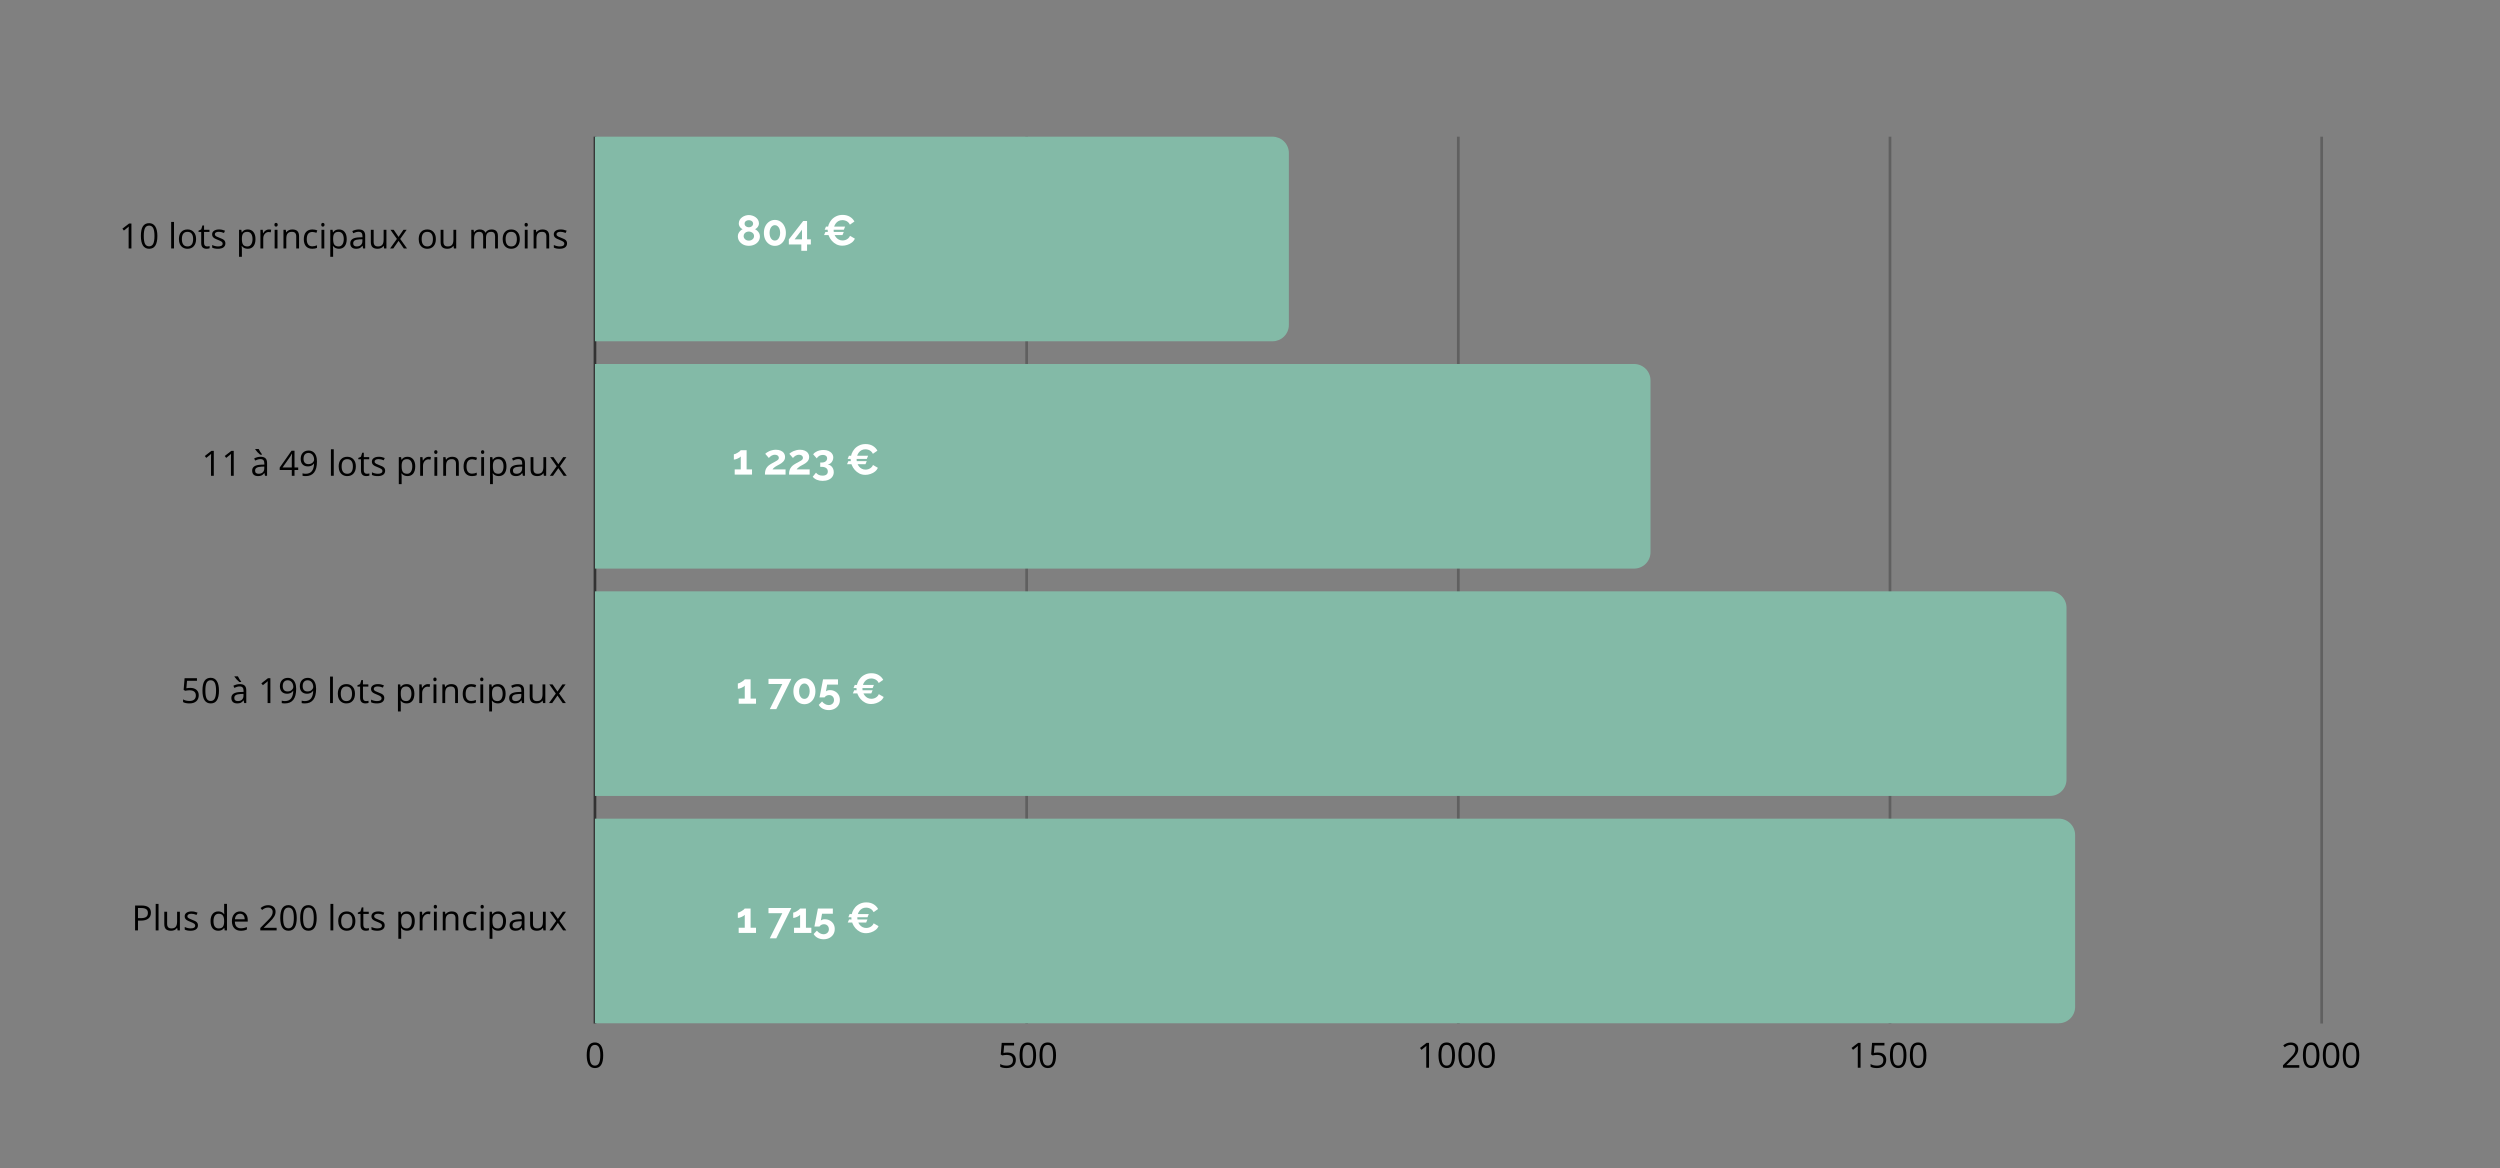 <svg xmlns="http://www.w3.org/2000/svg" xmlns:xlink="http://www.w3.org/1999/xlink" width="935" zoomAndPan="magnify" viewBox="0 0 701.25 327.75" height="437" preserveAspectRatio="xMidYMid meet" version="1.0"><rect x="0" y="0" width="701.25" height="327.75" fill="#808080" stroke="none"/><defs><g/><clipPath id="47d2964039"><path d="M 166.887 38.34 L 361.527 38.34 L 361.527 95.727 L 166.887 95.727 Z M 166.887 38.34 " clip-rule="nonzero"/></clipPath><clipPath id="ebc2a710a1"><path d="M 166.887 102.102 L 462.965 102.102 L 462.965 159.492 L 166.887 159.492 Z M 166.887 102.102 " clip-rule="nonzero"/></clipPath><clipPath id="bc31c33122"><path d="M 166.887 165.867 L 579.652 165.867 L 579.652 223.254 L 166.887 223.254 Z M 166.887 165.867 " clip-rule="nonzero"/></clipPath><clipPath id="055bc20686"><path d="M 166.887 229.633 L 582.074 229.633 L 582.074 287.02 L 166.887 287.02 Z M 166.887 229.633 " clip-rule="nonzero"/></clipPath></defs><g fill="#000000" fill-opacity="1"><g transform="translate(164.09, 299.501)"><g><path d="M 5.109 -3.5 C 5.109 -2.289 4.914 -1.391 4.531 -0.797 C 4.156 -0.203 3.578 0.094 2.797 0.094 C 2.035 0.094 1.457 -0.207 1.062 -0.812 C 0.676 -1.426 0.484 -2.32 0.484 -3.5 C 0.484 -4.719 0.672 -5.617 1.047 -6.203 C 1.43 -6.797 2.016 -7.094 2.797 -7.094 C 3.547 -7.094 4.117 -6.785 4.516 -6.172 C 4.91 -5.555 5.109 -4.664 5.109 -3.5 Z M 1.297 -3.5 C 1.297 -2.488 1.41 -1.75 1.641 -1.281 C 1.879 -0.82 2.266 -0.594 2.797 -0.594 C 3.316 -0.594 3.695 -0.828 3.938 -1.297 C 4.176 -1.766 4.297 -2.5 4.297 -3.5 C 4.297 -4.5 4.176 -5.234 3.938 -5.703 C 3.695 -6.172 3.316 -6.406 2.797 -6.406 C 2.266 -6.406 1.879 -6.176 1.641 -5.719 C 1.41 -5.258 1.297 -4.52 1.297 -3.5 Z M 1.297 -3.5 "/></g></g></g><g fill="#000000" fill-opacity="1"><g transform="translate(279.918, 299.501)"><g><path d="M 2.656 -4.266 C 3.395 -4.266 3.973 -4.082 4.391 -3.719 C 4.816 -3.352 5.031 -2.852 5.031 -2.219 C 5.031 -1.5 4.801 -0.93 4.344 -0.516 C 3.883 -0.109 3.25 0.094 2.438 0.094 C 1.645 0.094 1.047 -0.031 0.641 -0.281 L 0.641 -1.047 C 0.859 -0.898 1.133 -0.785 1.469 -0.703 C 1.801 -0.629 2.129 -0.594 2.453 -0.594 C 3.004 -0.594 3.438 -0.723 3.75 -0.984 C 4.062 -1.242 4.219 -1.625 4.219 -2.125 C 4.219 -3.102 3.617 -3.594 2.422 -3.594 C 2.117 -3.594 1.719 -3.547 1.219 -3.453 L 0.797 -3.719 L 1.062 -6.984 L 4.531 -6.984 L 4.531 -6.25 L 1.75 -6.25 L 1.562 -4.156 C 1.926 -4.227 2.289 -4.266 2.656 -4.266 Z M 2.656 -4.266 "/></g></g></g><g fill="#000000" fill-opacity="1"><g transform="translate(285.511, 299.501)"><g><path d="M 5.109 -3.5 C 5.109 -2.289 4.914 -1.391 4.531 -0.797 C 4.156 -0.203 3.578 0.094 2.797 0.094 C 2.035 0.094 1.457 -0.207 1.062 -0.812 C 0.676 -1.426 0.484 -2.32 0.484 -3.5 C 0.484 -4.719 0.672 -5.617 1.047 -6.203 C 1.43 -6.797 2.016 -7.094 2.797 -7.094 C 3.547 -7.094 4.117 -6.785 4.516 -6.172 C 4.91 -5.555 5.109 -4.664 5.109 -3.5 Z M 1.297 -3.5 C 1.297 -2.488 1.41 -1.75 1.641 -1.281 C 1.879 -0.82 2.266 -0.594 2.797 -0.594 C 3.316 -0.594 3.695 -0.828 3.938 -1.297 C 4.176 -1.766 4.297 -2.5 4.297 -3.5 C 4.297 -4.5 4.176 -5.234 3.938 -5.703 C 3.695 -6.172 3.316 -6.406 2.797 -6.406 C 2.266 -6.406 1.879 -6.176 1.641 -5.719 C 1.41 -5.258 1.297 -4.52 1.297 -3.5 Z M 1.297 -3.5 "/></g></g></g><g fill="#000000" fill-opacity="1"><g transform="translate(291.103, 299.501)"><g><path d="M 5.109 -3.5 C 5.109 -2.289 4.914 -1.391 4.531 -0.797 C 4.156 -0.203 3.578 0.094 2.797 0.094 C 2.035 0.094 1.457 -0.207 1.062 -0.812 C 0.676 -1.426 0.484 -2.32 0.484 -3.5 C 0.484 -4.719 0.672 -5.617 1.047 -6.203 C 1.43 -6.797 2.016 -7.094 2.797 -7.094 C 3.547 -7.094 4.117 -6.785 4.516 -6.172 C 4.91 -5.555 5.109 -4.664 5.109 -3.5 Z M 1.297 -3.5 C 1.297 -2.488 1.41 -1.75 1.641 -1.281 C 1.879 -0.82 2.266 -0.594 2.797 -0.594 C 3.316 -0.594 3.695 -0.828 3.938 -1.297 C 4.176 -1.766 4.297 -2.5 4.297 -3.5 C 4.297 -4.5 4.176 -5.234 3.938 -5.703 C 3.695 -6.172 3.316 -6.406 2.797 -6.406 C 2.266 -6.406 1.879 -6.176 1.641 -5.719 C 1.41 -5.258 1.297 -4.52 1.297 -3.5 Z M 1.297 -3.5 "/></g></g></g><g fill="#000000" fill-opacity="1"><g transform="translate(397.419, 299.501)"><g><path d="M 3.422 0 L 2.641 0 L 2.641 -4.984 C 2.641 -5.391 2.648 -5.781 2.672 -6.156 C 2.609 -6.082 2.535 -6.008 2.453 -5.938 C 2.367 -5.863 1.988 -5.555 1.312 -5.016 L 0.891 -5.547 L 2.75 -6.984 L 3.422 -6.984 Z M 3.422 0 "/></g></g></g><g fill="#000000" fill-opacity="1"><g transform="translate(403.011, 299.501)"><g><path d="M 5.109 -3.5 C 5.109 -2.289 4.914 -1.391 4.531 -0.797 C 4.156 -0.203 3.578 0.094 2.797 0.094 C 2.035 0.094 1.457 -0.207 1.062 -0.812 C 0.676 -1.426 0.484 -2.32 0.484 -3.5 C 0.484 -4.719 0.672 -5.617 1.047 -6.203 C 1.43 -6.797 2.016 -7.094 2.797 -7.094 C 3.547 -7.094 4.117 -6.785 4.516 -6.172 C 4.91 -5.555 5.109 -4.664 5.109 -3.5 Z M 1.297 -3.5 C 1.297 -2.488 1.41 -1.75 1.641 -1.281 C 1.879 -0.82 2.266 -0.594 2.797 -0.594 C 3.316 -0.594 3.695 -0.828 3.938 -1.297 C 4.176 -1.766 4.297 -2.5 4.297 -3.5 C 4.297 -4.5 4.176 -5.234 3.938 -5.703 C 3.695 -6.172 3.316 -6.406 2.797 -6.406 C 2.266 -6.406 1.879 -6.176 1.641 -5.719 C 1.41 -5.258 1.297 -4.52 1.297 -3.5 Z M 1.297 -3.5 "/></g></g></g><g fill="#000000" fill-opacity="1"><g transform="translate(408.604, 299.501)"><g><path d="M 5.109 -3.5 C 5.109 -2.289 4.914 -1.391 4.531 -0.797 C 4.156 -0.203 3.578 0.094 2.797 0.094 C 2.035 0.094 1.457 -0.207 1.062 -0.812 C 0.676 -1.426 0.484 -2.32 0.484 -3.5 C 0.484 -4.719 0.672 -5.617 1.047 -6.203 C 1.43 -6.797 2.016 -7.094 2.797 -7.094 C 3.547 -7.094 4.117 -6.785 4.516 -6.172 C 4.91 -5.555 5.109 -4.664 5.109 -3.5 Z M 1.297 -3.5 C 1.297 -2.488 1.41 -1.75 1.641 -1.281 C 1.879 -0.82 2.266 -0.594 2.797 -0.594 C 3.316 -0.594 3.695 -0.828 3.938 -1.297 C 4.176 -1.766 4.297 -2.5 4.297 -3.5 C 4.297 -4.5 4.176 -5.234 3.938 -5.703 C 3.695 -6.172 3.316 -6.406 2.797 -6.406 C 2.266 -6.406 1.879 -6.176 1.641 -5.719 C 1.41 -5.258 1.297 -4.52 1.297 -3.5 Z M 1.297 -3.5 "/></g></g></g><g fill="#000000" fill-opacity="1"><g transform="translate(414.196, 299.501)"><g><path d="M 5.109 -3.5 C 5.109 -2.289 4.914 -1.391 4.531 -0.797 C 4.156 -0.203 3.578 0.094 2.797 0.094 C 2.035 0.094 1.457 -0.207 1.062 -0.812 C 0.676 -1.426 0.484 -2.32 0.484 -3.5 C 0.484 -4.719 0.672 -5.617 1.047 -6.203 C 1.43 -6.797 2.016 -7.094 2.797 -7.094 C 3.547 -7.094 4.117 -6.785 4.516 -6.172 C 4.91 -5.555 5.109 -4.664 5.109 -3.5 Z M 1.297 -3.5 C 1.297 -2.488 1.41 -1.75 1.641 -1.281 C 1.879 -0.82 2.266 -0.594 2.797 -0.594 C 3.316 -0.594 3.695 -0.828 3.938 -1.297 C 4.176 -1.766 4.297 -2.5 4.297 -3.5 C 4.297 -4.5 4.176 -5.234 3.938 -5.703 C 3.695 -6.172 3.316 -6.406 2.797 -6.406 C 2.266 -6.406 1.879 -6.176 1.641 -5.719 C 1.41 -5.258 1.297 -4.52 1.297 -3.5 Z M 1.297 -3.5 "/></g></g></g><g fill="#000000" fill-opacity="1"><g transform="translate(518.464, 299.501)"><g><path d="M 3.422 0 L 2.641 0 L 2.641 -4.984 C 2.641 -5.391 2.648 -5.781 2.672 -6.156 C 2.609 -6.082 2.535 -6.008 2.453 -5.938 C 2.367 -5.863 1.988 -5.555 1.312 -5.016 L 0.891 -5.547 L 2.75 -6.984 L 3.422 -6.984 Z M 3.422 0 "/></g></g></g><g fill="#000000" fill-opacity="1"><g transform="translate(524.056, 299.501)"><g><path d="M 2.656 -4.266 C 3.395 -4.266 3.973 -4.082 4.391 -3.719 C 4.816 -3.352 5.031 -2.852 5.031 -2.219 C 5.031 -1.5 4.801 -0.93 4.344 -0.516 C 3.883 -0.109 3.25 0.094 2.438 0.094 C 1.645 0.094 1.047 -0.031 0.641 -0.281 L 0.641 -1.047 C 0.859 -0.898 1.133 -0.785 1.469 -0.703 C 1.801 -0.629 2.129 -0.594 2.453 -0.594 C 3.004 -0.594 3.438 -0.723 3.75 -0.984 C 4.062 -1.242 4.219 -1.625 4.219 -2.125 C 4.219 -3.102 3.617 -3.594 2.422 -3.594 C 2.117 -3.594 1.719 -3.547 1.219 -3.453 L 0.797 -3.719 L 1.062 -6.984 L 4.531 -6.984 L 4.531 -6.25 L 1.75 -6.25 L 1.562 -4.156 C 1.926 -4.227 2.289 -4.266 2.656 -4.266 Z M 2.656 -4.266 "/></g></g></g><g fill="#000000" fill-opacity="1"><g transform="translate(529.649, 299.501)"><g><path d="M 5.109 -3.5 C 5.109 -2.289 4.914 -1.391 4.531 -0.797 C 4.156 -0.203 3.578 0.094 2.797 0.094 C 2.035 0.094 1.457 -0.207 1.062 -0.812 C 0.676 -1.426 0.484 -2.32 0.484 -3.5 C 0.484 -4.719 0.672 -5.617 1.047 -6.203 C 1.43 -6.797 2.016 -7.094 2.797 -7.094 C 3.547 -7.094 4.117 -6.785 4.516 -6.172 C 4.91 -5.555 5.109 -4.664 5.109 -3.5 Z M 1.297 -3.5 C 1.297 -2.488 1.41 -1.75 1.641 -1.281 C 1.879 -0.82 2.266 -0.594 2.797 -0.594 C 3.316 -0.594 3.695 -0.828 3.938 -1.297 C 4.176 -1.766 4.297 -2.5 4.297 -3.5 C 4.297 -4.5 4.176 -5.234 3.938 -5.703 C 3.695 -6.172 3.316 -6.406 2.797 -6.406 C 2.266 -6.406 1.879 -6.176 1.641 -5.719 C 1.41 -5.258 1.297 -4.52 1.297 -3.5 Z M 1.297 -3.5 "/></g></g></g><g fill="#000000" fill-opacity="1"><g transform="translate(535.241, 299.501)"><g><path d="M 5.109 -3.5 C 5.109 -2.289 4.914 -1.391 4.531 -0.797 C 4.156 -0.203 3.578 0.094 2.797 0.094 C 2.035 0.094 1.457 -0.207 1.062 -0.812 C 0.676 -1.426 0.484 -2.32 0.484 -3.5 C 0.484 -4.719 0.672 -5.617 1.047 -6.203 C 1.43 -6.797 2.016 -7.094 2.797 -7.094 C 3.547 -7.094 4.117 -6.785 4.516 -6.172 C 4.91 -5.555 5.109 -4.664 5.109 -3.5 Z M 1.297 -3.5 C 1.297 -2.488 1.41 -1.75 1.641 -1.281 C 1.879 -0.82 2.266 -0.594 2.797 -0.594 C 3.316 -0.594 3.695 -0.828 3.938 -1.297 C 4.176 -1.766 4.297 -2.5 4.297 -3.5 C 4.297 -4.5 4.176 -5.234 3.938 -5.703 C 3.695 -6.172 3.316 -6.406 2.797 -6.406 C 2.266 -6.406 1.879 -6.176 1.641 -5.719 C 1.41 -5.258 1.297 -4.52 1.297 -3.5 Z M 1.297 -3.5 "/></g></g></g><g fill="#000000" fill-opacity="1"><g transform="translate(639.889, 299.501)"><g><path d="M 5.062 0 L 0.484 0 L 0.484 -0.688 L 2.312 -2.531 C 2.875 -3.094 3.242 -3.492 3.422 -3.734 C 3.598 -3.984 3.727 -4.223 3.812 -4.453 C 3.906 -4.68 3.953 -4.926 3.953 -5.188 C 3.953 -5.562 3.836 -5.859 3.609 -6.078 C 3.391 -6.297 3.078 -6.406 2.672 -6.406 C 2.391 -6.406 2.117 -6.359 1.859 -6.266 C 1.598 -6.172 1.305 -5.992 0.984 -5.734 L 0.562 -6.281 C 1.207 -6.812 1.91 -7.078 2.672 -7.078 C 3.328 -7.078 3.836 -6.91 4.203 -6.578 C 4.578 -6.242 4.766 -5.789 4.766 -5.219 C 4.766 -4.781 4.641 -4.344 4.391 -3.906 C 4.148 -3.477 3.688 -2.93 3 -2.266 L 1.469 -0.781 L 1.469 -0.734 L 5.062 -0.734 Z M 5.062 0 "/></g></g></g><g fill="#000000" fill-opacity="1"><g transform="translate(645.481, 299.501)"><g><path d="M 5.109 -3.5 C 5.109 -2.289 4.914 -1.391 4.531 -0.797 C 4.156 -0.203 3.578 0.094 2.797 0.094 C 2.035 0.094 1.457 -0.207 1.062 -0.812 C 0.676 -1.426 0.484 -2.32 0.484 -3.5 C 0.484 -4.719 0.672 -5.617 1.047 -6.203 C 1.43 -6.797 2.016 -7.094 2.797 -7.094 C 3.547 -7.094 4.117 -6.785 4.516 -6.172 C 4.91 -5.555 5.109 -4.664 5.109 -3.5 Z M 1.297 -3.5 C 1.297 -2.488 1.41 -1.75 1.641 -1.281 C 1.879 -0.82 2.266 -0.594 2.797 -0.594 C 3.316 -0.594 3.695 -0.828 3.938 -1.297 C 4.176 -1.766 4.297 -2.5 4.297 -3.5 C 4.297 -4.5 4.176 -5.234 3.938 -5.703 C 3.695 -6.172 3.316 -6.406 2.797 -6.406 C 2.266 -6.406 1.879 -6.176 1.641 -5.719 C 1.41 -5.258 1.297 -4.52 1.297 -3.5 Z M 1.297 -3.5 "/></g></g></g><g fill="#000000" fill-opacity="1"><g transform="translate(651.073, 299.501)"><g><path d="M 5.109 -3.5 C 5.109 -2.289 4.914 -1.391 4.531 -0.797 C 4.156 -0.203 3.578 0.094 2.797 0.094 C 2.035 0.094 1.457 -0.207 1.062 -0.812 C 0.676 -1.426 0.484 -2.32 0.484 -3.5 C 0.484 -4.719 0.672 -5.617 1.047 -6.203 C 1.43 -6.797 2.016 -7.094 2.797 -7.094 C 3.547 -7.094 4.117 -6.785 4.516 -6.172 C 4.91 -5.555 5.109 -4.664 5.109 -3.5 Z M 1.297 -3.5 C 1.297 -2.488 1.41 -1.75 1.641 -1.281 C 1.879 -0.82 2.266 -0.594 2.797 -0.594 C 3.316 -0.594 3.695 -0.828 3.938 -1.297 C 4.176 -1.766 4.297 -2.5 4.297 -3.5 C 4.297 -4.5 4.176 -5.234 3.938 -5.703 C 3.695 -6.172 3.316 -6.406 2.797 -6.406 C 2.266 -6.406 1.879 -6.176 1.641 -5.719 C 1.41 -5.258 1.297 -4.52 1.297 -3.5 Z M 1.297 -3.5 "/></g></g></g><g fill="#000000" fill-opacity="1"><g transform="translate(656.666, 299.501)"><g><path d="M 5.109 -3.5 C 5.109 -2.289 4.914 -1.391 4.531 -0.797 C 4.156 -0.203 3.578 0.094 2.797 0.094 C 2.035 0.094 1.457 -0.207 1.062 -0.812 C 0.676 -1.426 0.484 -2.32 0.484 -3.5 C 0.484 -4.719 0.672 -5.617 1.047 -6.203 C 1.43 -6.797 2.016 -7.094 2.797 -7.094 C 3.547 -7.094 4.117 -6.785 4.516 -6.172 C 4.91 -5.555 5.109 -4.664 5.109 -3.5 Z M 1.297 -3.5 C 1.297 -2.488 1.41 -1.75 1.641 -1.281 C 1.879 -0.82 2.266 -0.594 2.797 -0.594 C 3.316 -0.594 3.695 -0.828 3.938 -1.297 C 4.176 -1.766 4.297 -2.5 4.297 -3.5 C 4.297 -4.5 4.176 -5.234 3.938 -5.703 C 3.695 -6.172 3.316 -6.406 2.797 -6.406 C 2.266 -6.406 1.879 -6.176 1.641 -5.719 C 1.41 -5.258 1.297 -4.52 1.297 -3.5 Z M 1.297 -3.5 "/></g></g></g><g fill="#000000" fill-opacity="1"><g transform="translate(33.441, 69.689)"><g><path d="M 3.422 0 L 2.641 0 L 2.641 -4.984 C 2.641 -5.391 2.648 -5.781 2.672 -6.156 C 2.609 -6.082 2.535 -6.008 2.453 -5.938 C 2.367 -5.863 1.988 -5.555 1.312 -5.016 L 0.891 -5.547 L 2.75 -6.984 L 3.422 -6.984 Z M 3.422 0 "/></g></g></g><g fill="#000000" fill-opacity="1"><g transform="translate(39.034, 69.689)"><g><path d="M 5.109 -3.5 C 5.109 -2.289 4.914 -1.391 4.531 -0.797 C 4.156 -0.203 3.578 0.094 2.797 0.094 C 2.035 0.094 1.457 -0.207 1.062 -0.812 C 0.676 -1.426 0.484 -2.32 0.484 -3.5 C 0.484 -4.719 0.672 -5.617 1.047 -6.203 C 1.43 -6.797 2.016 -7.094 2.797 -7.094 C 3.547 -7.094 4.117 -6.785 4.516 -6.172 C 4.91 -5.555 5.109 -4.664 5.109 -3.5 Z M 1.297 -3.5 C 1.297 -2.488 1.41 -1.75 1.641 -1.281 C 1.879 -0.82 2.266 -0.594 2.797 -0.594 C 3.316 -0.594 3.695 -0.828 3.938 -1.297 C 4.176 -1.766 4.297 -2.5 4.297 -3.5 C 4.297 -4.5 4.176 -5.234 3.938 -5.703 C 3.695 -6.172 3.316 -6.406 2.797 -6.406 C 2.266 -6.406 1.879 -6.176 1.641 -5.719 C 1.41 -5.258 1.297 -4.52 1.297 -3.5 Z M 1.297 -3.5 "/></g></g></g><g fill="#000000" fill-opacity="1"><g transform="translate(44.626, 69.689)"><g/></g></g><g fill="#000000" fill-opacity="1"><g transform="translate(47.167, 69.689)"><g><path d="M 1.641 0 L 0.844 0 L 0.844 -7.438 L 1.641 -7.438 Z M 1.641 0 "/></g></g></g><g fill="#000000" fill-opacity="1"><g transform="translate(49.641, 69.689)"><g><path d="M 5.359 -2.625 C 5.359 -1.77 5.141 -1.102 4.703 -0.625 C 4.273 -0.145 3.688 0.094 2.938 0.094 C 2.469 0.094 2.051 -0.016 1.688 -0.234 C 1.32 -0.453 1.039 -0.766 0.844 -1.172 C 0.645 -1.586 0.547 -2.07 0.547 -2.625 C 0.547 -3.477 0.758 -4.141 1.188 -4.609 C 1.613 -5.086 2.207 -5.328 2.969 -5.328 C 3.695 -5.328 4.273 -5.082 4.703 -4.594 C 5.141 -4.113 5.359 -3.457 5.359 -2.625 Z M 1.375 -2.625 C 1.375 -1.957 1.504 -1.445 1.766 -1.094 C 2.035 -0.738 2.43 -0.562 2.953 -0.562 C 3.473 -0.562 3.863 -0.734 4.125 -1.078 C 4.395 -1.43 4.531 -1.945 4.531 -2.625 C 4.531 -3.289 4.395 -3.797 4.125 -4.141 C 3.863 -4.484 3.469 -4.656 2.938 -4.656 C 2.414 -4.656 2.023 -4.484 1.766 -4.141 C 1.504 -3.805 1.375 -3.301 1.375 -2.625 Z M 1.375 -2.625 "/></g></g></g><g fill="#000000" fill-opacity="1"><g transform="translate(55.548, 69.689)"><g><path d="M 2.531 -0.562 C 2.664 -0.562 2.801 -0.57 2.938 -0.594 C 3.07 -0.613 3.176 -0.633 3.25 -0.656 L 3.25 -0.047 C 3.164 -0.004 3.039 0.023 2.875 0.047 C 2.707 0.078 2.555 0.094 2.422 0.094 C 1.398 0.094 0.891 -0.438 0.891 -1.5 L 0.891 -4.625 L 0.141 -4.625 L 0.141 -5 L 0.891 -5.328 L 1.234 -6.453 L 1.688 -6.453 L 1.688 -5.234 L 3.203 -5.234 L 3.203 -4.625 L 1.688 -4.625 L 1.688 -1.531 C 1.688 -1.219 1.758 -0.977 1.906 -0.812 C 2.062 -0.645 2.27 -0.562 2.531 -0.562 Z M 2.531 -0.562 "/></g></g></g><g fill="#000000" fill-opacity="1"><g transform="translate(59.001, 69.689)"><g><path d="M 4.219 -1.422 C 4.219 -0.941 4.035 -0.566 3.672 -0.297 C 3.305 -0.035 2.797 0.094 2.141 0.094 C 1.453 0.094 0.91 -0.016 0.516 -0.234 L 0.516 -0.969 C 0.766 -0.844 1.035 -0.742 1.328 -0.672 C 1.617 -0.598 1.895 -0.562 2.156 -0.562 C 2.57 -0.562 2.891 -0.625 3.109 -0.75 C 3.336 -0.883 3.453 -1.086 3.453 -1.359 C 3.453 -1.566 3.363 -1.738 3.188 -1.875 C 3.008 -2.02 2.664 -2.191 2.156 -2.391 C 1.664 -2.578 1.316 -2.738 1.109 -2.875 C 0.91 -3.008 0.758 -3.16 0.656 -3.328 C 0.551 -3.504 0.5 -3.711 0.5 -3.953 C 0.5 -4.379 0.672 -4.711 1.016 -4.953 C 1.367 -5.203 1.848 -5.328 2.453 -5.328 C 3.016 -5.328 3.566 -5.211 4.109 -4.984 L 3.828 -4.344 C 3.297 -4.562 2.816 -4.672 2.391 -4.672 C 2.016 -4.672 1.734 -4.609 1.547 -4.484 C 1.359 -4.367 1.266 -4.207 1.266 -4 C 1.266 -3.863 1.297 -3.742 1.359 -3.641 C 1.43 -3.547 1.547 -3.453 1.703 -3.359 C 1.867 -3.273 2.176 -3.145 2.625 -2.969 C 3.25 -2.75 3.672 -2.523 3.891 -2.297 C 4.109 -2.066 4.219 -1.773 4.219 -1.422 Z M 4.219 -1.422 "/></g></g></g><g fill="#000000" fill-opacity="1"><g transform="translate(63.667, 69.689)"><g/></g></g><g fill="#000000" fill-opacity="1"><g transform="translate(66.208, 69.689)"><g><path d="M 3.281 0.094 C 2.938 0.094 2.625 0.031 2.344 -0.094 C 2.062 -0.219 1.828 -0.41 1.641 -0.672 L 1.578 -0.672 C 1.617 -0.367 1.641 -0.078 1.641 0.203 L 1.641 2.344 L 0.844 2.344 L 0.844 -5.234 L 1.484 -5.234 L 1.594 -4.516 L 1.641 -4.516 C 1.836 -4.805 2.07 -5.016 2.344 -5.141 C 2.613 -5.266 2.926 -5.328 3.281 -5.328 C 3.969 -5.328 4.5 -5.086 4.875 -4.609 C 5.258 -4.141 5.453 -3.477 5.453 -2.625 C 5.453 -1.758 5.258 -1.086 4.875 -0.609 C 4.488 -0.141 3.957 0.094 3.281 0.094 Z M 3.156 -4.656 C 2.625 -4.656 2.238 -4.504 2 -4.203 C 1.758 -3.91 1.641 -3.441 1.641 -2.797 L 1.641 -2.625 C 1.641 -1.883 1.758 -1.352 2 -1.031 C 2.25 -0.719 2.645 -0.562 3.188 -0.562 C 3.633 -0.562 3.984 -0.742 4.234 -1.109 C 4.492 -1.484 4.625 -1.988 4.625 -2.625 C 4.625 -3.281 4.492 -3.781 4.234 -4.125 C 3.984 -4.477 3.625 -4.656 3.156 -4.656 Z M 3.156 -4.656 "/></g></g></g><g fill="#000000" fill-opacity="1"><g transform="translate(72.201, 69.689)"><g><path d="M 3.234 -5.328 C 3.461 -5.328 3.672 -5.305 3.859 -5.266 L 3.75 -4.531 C 3.531 -4.582 3.336 -4.609 3.172 -4.609 C 2.742 -4.609 2.379 -4.438 2.078 -4.094 C 1.785 -3.75 1.641 -3.32 1.641 -2.812 L 1.641 0 L 0.844 0 L 0.844 -5.234 L 1.5 -5.234 L 1.578 -4.266 L 1.625 -4.266 C 1.82 -4.609 2.055 -4.867 2.328 -5.047 C 2.598 -5.234 2.898 -5.328 3.234 -5.328 Z M 3.234 -5.328 "/></g></g></g><g fill="#000000" fill-opacity="1"><g transform="translate(76.194, 69.689)"><g><path d="M 1.641 0 L 0.844 0 L 0.844 -5.234 L 1.641 -5.234 Z M 0.781 -6.656 C 0.781 -6.832 0.82 -6.961 0.906 -7.047 C 1 -7.129 1.109 -7.172 1.234 -7.172 C 1.367 -7.172 1.477 -7.129 1.562 -7.047 C 1.656 -6.961 1.703 -6.832 1.703 -6.656 C 1.703 -6.477 1.656 -6.344 1.562 -6.25 C 1.477 -6.164 1.367 -6.125 1.234 -6.125 C 1.109 -6.125 1 -6.164 0.906 -6.25 C 0.82 -6.344 0.781 -6.477 0.781 -6.656 Z M 0.781 -6.656 "/></g></g></g><g fill="#000000" fill-opacity="1"><g transform="translate(78.668, 69.689)"><g><path d="M 4.422 0 L 4.422 -3.391 C 4.422 -3.816 4.32 -4.133 4.125 -4.344 C 3.938 -4.551 3.633 -4.656 3.219 -4.656 C 2.664 -4.656 2.266 -4.504 2.016 -4.203 C 1.766 -3.91 1.641 -3.426 1.641 -2.75 L 1.641 0 L 0.844 0 L 0.844 -5.234 L 1.484 -5.234 L 1.609 -4.516 L 1.656 -4.516 C 1.812 -4.773 2.035 -4.973 2.328 -5.109 C 2.629 -5.254 2.957 -5.328 3.312 -5.328 C 3.945 -5.328 4.422 -5.176 4.734 -4.875 C 5.055 -4.57 5.219 -4.086 5.219 -3.422 L 5.219 0 Z M 4.422 0 "/></g></g></g><g fill="#000000" fill-opacity="1"><g transform="translate(84.671, 69.689)"><g><path d="M 2.938 0.094 C 2.176 0.094 1.586 -0.133 1.172 -0.594 C 0.754 -1.062 0.547 -1.723 0.547 -2.578 C 0.547 -3.453 0.754 -4.129 1.172 -4.609 C 1.598 -5.086 2.203 -5.328 2.984 -5.328 C 3.234 -5.328 3.484 -5.301 3.734 -5.25 C 3.984 -5.195 4.18 -5.133 4.328 -5.062 L 4.094 -4.391 C 3.914 -4.453 3.723 -4.504 3.516 -4.547 C 3.305 -4.598 3.125 -4.625 2.969 -4.625 C 1.906 -4.625 1.375 -3.945 1.375 -2.594 C 1.375 -1.945 1.504 -1.453 1.766 -1.109 C 2.023 -0.766 2.406 -0.594 2.906 -0.594 C 3.344 -0.594 3.789 -0.688 4.25 -0.875 L 4.25 -0.172 C 3.906 0.004 3.469 0.094 2.938 0.094 Z M 2.938 0.094 "/></g></g></g><g fill="#000000" fill-opacity="1"><g transform="translate(89.327, 69.689)"><g><path d="M 1.641 0 L 0.844 0 L 0.844 -5.234 L 1.641 -5.234 Z M 0.781 -6.656 C 0.781 -6.832 0.82 -6.961 0.906 -7.047 C 1 -7.129 1.109 -7.172 1.234 -7.172 C 1.367 -7.172 1.477 -7.129 1.562 -7.047 C 1.656 -6.961 1.703 -6.832 1.703 -6.656 C 1.703 -6.477 1.656 -6.344 1.562 -6.25 C 1.477 -6.164 1.367 -6.125 1.234 -6.125 C 1.109 -6.125 1 -6.164 0.906 -6.25 C 0.82 -6.344 0.781 -6.477 0.781 -6.656 Z M 0.781 -6.656 "/></g></g></g><g fill="#000000" fill-opacity="1"><g transform="translate(91.801, 69.689)"><g><path d="M 3.281 0.094 C 2.938 0.094 2.625 0.031 2.344 -0.094 C 2.062 -0.219 1.828 -0.41 1.641 -0.672 L 1.578 -0.672 C 1.617 -0.367 1.641 -0.078 1.641 0.203 L 1.641 2.344 L 0.844 2.344 L 0.844 -5.234 L 1.484 -5.234 L 1.594 -4.516 L 1.641 -4.516 C 1.836 -4.805 2.07 -5.016 2.344 -5.141 C 2.613 -5.266 2.926 -5.328 3.281 -5.328 C 3.969 -5.328 4.5 -5.086 4.875 -4.609 C 5.258 -4.141 5.453 -3.477 5.453 -2.625 C 5.453 -1.758 5.258 -1.086 4.875 -0.609 C 4.488 -0.141 3.957 0.094 3.281 0.094 Z M 3.156 -4.656 C 2.625 -4.656 2.238 -4.504 2 -4.203 C 1.758 -3.91 1.641 -3.441 1.641 -2.797 L 1.641 -2.625 C 1.641 -1.883 1.758 -1.352 2 -1.031 C 2.25 -0.719 2.645 -0.562 3.188 -0.562 C 3.633 -0.562 3.984 -0.742 4.234 -1.109 C 4.492 -1.484 4.625 -1.988 4.625 -2.625 C 4.625 -3.281 4.492 -3.781 4.234 -4.125 C 3.984 -4.477 3.625 -4.656 3.156 -4.656 Z M 3.156 -4.656 "/></g></g></g><g fill="#000000" fill-opacity="1"><g transform="translate(97.795, 69.689)"><g><path d="M 4.062 0 L 3.906 -0.75 L 3.859 -0.75 C 3.598 -0.414 3.336 -0.191 3.078 -0.078 C 2.816 0.035 2.492 0.094 2.109 0.094 C 1.586 0.094 1.18 -0.035 0.891 -0.297 C 0.598 -0.566 0.453 -0.953 0.453 -1.453 C 0.453 -2.504 1.297 -3.055 2.984 -3.109 L 3.875 -3.141 L 3.875 -3.469 C 3.875 -3.875 3.785 -4.176 3.609 -4.375 C 3.43 -4.57 3.148 -4.672 2.766 -4.672 C 2.328 -4.672 1.832 -4.535 1.281 -4.266 L 1.031 -4.875 C 1.289 -5.008 1.57 -5.117 1.875 -5.203 C 2.188 -5.285 2.5 -5.328 2.812 -5.328 C 3.438 -5.328 3.895 -5.188 4.188 -4.906 C 4.488 -4.625 4.641 -4.18 4.641 -3.578 L 4.641 0 Z M 2.266 -0.562 C 2.766 -0.562 3.156 -0.695 3.438 -0.969 C 3.719 -1.238 3.859 -1.613 3.859 -2.094 L 3.859 -2.578 L 3.062 -2.547 C 2.426 -2.516 1.969 -2.41 1.688 -2.234 C 1.414 -2.066 1.281 -1.801 1.281 -1.438 C 1.281 -1.145 1.363 -0.926 1.531 -0.781 C 1.707 -0.633 1.953 -0.562 2.266 -0.562 Z M 2.266 -0.562 "/></g></g></g><g fill="#000000" fill-opacity="1"><g transform="translate(103.234, 69.689)"><g><path d="M 1.578 -5.234 L 1.578 -1.844 C 1.578 -1.414 1.676 -1.094 1.875 -0.875 C 2.07 -0.664 2.379 -0.562 2.797 -0.562 C 3.336 -0.562 3.734 -0.711 3.984 -1.016 C 4.242 -1.316 4.375 -1.805 4.375 -2.484 L 4.375 -5.234 L 5.156 -5.234 L 5.156 0 L 4.516 0 L 4.391 -0.703 L 4.344 -0.703 C 4.188 -0.441 3.961 -0.242 3.672 -0.109 C 3.391 0.023 3.062 0.094 2.688 0.094 C 2.051 0.094 1.57 -0.055 1.25 -0.359 C 0.938 -0.66 0.781 -1.145 0.781 -1.812 L 0.781 -5.234 Z M 1.578 -5.234 "/></g></g></g><g fill="#000000" fill-opacity="1"><g transform="translate(109.237, 69.689)"><g><path d="M 2.094 -2.672 L 0.281 -5.234 L 1.188 -5.234 L 2.562 -3.234 L 3.938 -5.234 L 4.828 -5.234 L 3.016 -2.672 L 4.922 0 L 4.031 0 L 2.562 -2.125 L 1.078 0 L 0.188 0 Z M 2.094 -2.672 "/></g></g></g><g fill="#000000" fill-opacity="1"><g transform="translate(114.362, 69.689)"><g/></g></g><g fill="#000000" fill-opacity="1"><g transform="translate(116.902, 69.689)"><g><path d="M 5.359 -2.625 C 5.359 -1.77 5.141 -1.102 4.703 -0.625 C 4.273 -0.145 3.688 0.094 2.938 0.094 C 2.469 0.094 2.051 -0.016 1.688 -0.234 C 1.32 -0.453 1.039 -0.766 0.844 -1.172 C 0.645 -1.586 0.547 -2.07 0.547 -2.625 C 0.547 -3.477 0.758 -4.141 1.188 -4.609 C 1.613 -5.086 2.207 -5.328 2.969 -5.328 C 3.695 -5.328 4.273 -5.082 4.703 -4.594 C 5.141 -4.113 5.359 -3.457 5.359 -2.625 Z M 1.375 -2.625 C 1.375 -1.957 1.504 -1.445 1.766 -1.094 C 2.035 -0.738 2.43 -0.562 2.953 -0.562 C 3.473 -0.562 3.863 -0.734 4.125 -1.078 C 4.395 -1.43 4.531 -1.945 4.531 -2.625 C 4.531 -3.289 4.395 -3.797 4.125 -4.141 C 3.863 -4.484 3.469 -4.656 2.938 -4.656 C 2.414 -4.656 2.023 -4.484 1.766 -4.141 C 1.504 -3.805 1.375 -3.301 1.375 -2.625 Z M 1.375 -2.625 "/></g></g></g><g fill="#000000" fill-opacity="1"><g transform="translate(122.81, 69.689)"><g><path d="M 1.578 -5.234 L 1.578 -1.844 C 1.578 -1.414 1.676 -1.094 1.875 -0.875 C 2.07 -0.664 2.379 -0.562 2.797 -0.562 C 3.336 -0.562 3.734 -0.711 3.984 -1.016 C 4.242 -1.316 4.375 -1.805 4.375 -2.484 L 4.375 -5.234 L 5.156 -5.234 L 5.156 0 L 4.516 0 L 4.391 -0.703 L 4.344 -0.703 C 4.188 -0.441 3.961 -0.242 3.672 -0.109 C 3.391 0.023 3.062 0.094 2.688 0.094 C 2.051 0.094 1.57 -0.055 1.25 -0.359 C 0.938 -0.66 0.781 -1.145 0.781 -1.812 L 0.781 -5.234 Z M 1.578 -5.234 "/></g></g></g><g fill="#000000" fill-opacity="1"><g transform="translate(128.813, 69.689)"><g/></g></g><g fill="#000000" fill-opacity="1"><g transform="translate(131.354, 69.689)"><g><path d="M 7.516 0 L 7.516 -3.406 C 7.516 -3.82 7.426 -4.133 7.25 -4.344 C 7.07 -4.551 6.797 -4.656 6.422 -4.656 C 5.922 -4.656 5.551 -4.516 5.312 -4.234 C 5.082 -3.953 4.969 -3.516 4.969 -2.922 L 4.969 0 L 4.172 0 L 4.172 -3.406 C 4.172 -3.82 4.082 -4.133 3.906 -4.344 C 3.727 -4.551 3.453 -4.656 3.078 -4.656 C 2.578 -4.656 2.211 -4.504 1.984 -4.203 C 1.754 -3.91 1.641 -3.426 1.641 -2.75 L 1.641 0 L 0.844 0 L 0.844 -5.234 L 1.484 -5.234 L 1.609 -4.516 L 1.656 -4.516 C 1.801 -4.773 2.008 -4.973 2.281 -5.109 C 2.551 -5.254 2.859 -5.328 3.203 -5.328 C 4.016 -5.328 4.547 -5.031 4.797 -4.438 L 4.844 -4.438 C 5 -4.719 5.223 -4.938 5.516 -5.094 C 5.816 -5.25 6.156 -5.328 6.531 -5.328 C 7.125 -5.328 7.566 -5.176 7.859 -4.875 C 8.16 -4.57 8.312 -4.086 8.312 -3.422 L 8.312 0 Z M 7.516 0 "/></g></g></g><g fill="#000000" fill-opacity="1"><g transform="translate(140.452, 69.689)"><g><path d="M 5.359 -2.625 C 5.359 -1.77 5.141 -1.102 4.703 -0.625 C 4.273 -0.145 3.688 0.094 2.938 0.094 C 2.469 0.094 2.051 -0.016 1.688 -0.234 C 1.32 -0.453 1.039 -0.766 0.844 -1.172 C 0.645 -1.586 0.547 -2.07 0.547 -2.625 C 0.547 -3.477 0.758 -4.141 1.188 -4.609 C 1.613 -5.086 2.207 -5.328 2.969 -5.328 C 3.695 -5.328 4.273 -5.082 4.703 -4.594 C 5.141 -4.113 5.359 -3.457 5.359 -2.625 Z M 1.375 -2.625 C 1.375 -1.957 1.504 -1.445 1.766 -1.094 C 2.035 -0.738 2.43 -0.562 2.953 -0.562 C 3.473 -0.562 3.863 -0.734 4.125 -1.078 C 4.395 -1.43 4.531 -1.945 4.531 -2.625 C 4.531 -3.289 4.395 -3.797 4.125 -4.141 C 3.863 -4.484 3.469 -4.656 2.938 -4.656 C 2.414 -4.656 2.023 -4.484 1.766 -4.141 C 1.504 -3.805 1.375 -3.301 1.375 -2.625 Z M 1.375 -2.625 "/></g></g></g><g fill="#000000" fill-opacity="1"><g transform="translate(146.359, 69.689)"><g><path d="M 1.641 0 L 0.844 0 L 0.844 -5.234 L 1.641 -5.234 Z M 0.781 -6.656 C 0.781 -6.832 0.82 -6.961 0.906 -7.047 C 1 -7.129 1.109 -7.172 1.234 -7.172 C 1.367 -7.172 1.477 -7.129 1.562 -7.047 C 1.656 -6.961 1.703 -6.832 1.703 -6.656 C 1.703 -6.477 1.656 -6.344 1.562 -6.25 C 1.477 -6.164 1.367 -6.125 1.234 -6.125 C 1.109 -6.125 1 -6.164 0.906 -6.25 C 0.82 -6.344 0.781 -6.477 0.781 -6.656 Z M 0.781 -6.656 "/></g></g></g><g fill="#000000" fill-opacity="1"><g transform="translate(148.833, 69.689)"><g><path d="M 4.422 0 L 4.422 -3.391 C 4.422 -3.816 4.32 -4.133 4.125 -4.344 C 3.938 -4.551 3.633 -4.656 3.219 -4.656 C 2.664 -4.656 2.266 -4.504 2.016 -4.203 C 1.766 -3.91 1.641 -3.426 1.641 -2.75 L 1.641 0 L 0.844 0 L 0.844 -5.234 L 1.484 -5.234 L 1.609 -4.516 L 1.656 -4.516 C 1.812 -4.773 2.035 -4.973 2.328 -5.109 C 2.629 -5.254 2.957 -5.328 3.312 -5.328 C 3.945 -5.328 4.422 -5.176 4.734 -4.875 C 5.055 -4.57 5.219 -4.086 5.219 -3.422 L 5.219 0 Z M 4.422 0 "/></g></g></g><g fill="#000000" fill-opacity="1"><g transform="translate(154.836, 69.689)"><g><path d="M 4.219 -1.422 C 4.219 -0.941 4.035 -0.566 3.672 -0.297 C 3.305 -0.035 2.797 0.094 2.141 0.094 C 1.453 0.094 0.91 -0.016 0.516 -0.234 L 0.516 -0.969 C 0.766 -0.844 1.035 -0.742 1.328 -0.672 C 1.617 -0.598 1.895 -0.562 2.156 -0.562 C 2.57 -0.562 2.891 -0.625 3.109 -0.75 C 3.336 -0.883 3.453 -1.086 3.453 -1.359 C 3.453 -1.566 3.363 -1.738 3.188 -1.875 C 3.008 -2.02 2.664 -2.191 2.156 -2.391 C 1.664 -2.578 1.316 -2.738 1.109 -2.875 C 0.91 -3.008 0.758 -3.16 0.656 -3.328 C 0.551 -3.504 0.5 -3.711 0.5 -3.953 C 0.5 -4.379 0.672 -4.711 1.016 -4.953 C 1.367 -5.203 1.848 -5.328 2.453 -5.328 C 3.016 -5.328 3.566 -5.211 4.109 -4.984 L 3.828 -4.344 C 3.297 -4.562 2.816 -4.672 2.391 -4.672 C 2.016 -4.672 1.734 -4.609 1.547 -4.484 C 1.359 -4.367 1.266 -4.207 1.266 -4 C 1.266 -3.863 1.297 -3.742 1.359 -3.641 C 1.43 -3.547 1.547 -3.453 1.703 -3.359 C 1.867 -3.273 2.176 -3.145 2.625 -2.969 C 3.25 -2.75 3.672 -2.523 3.891 -2.297 C 4.109 -2.066 4.219 -1.773 4.219 -1.422 Z M 4.219 -1.422 "/></g></g></g><g fill="#000000" fill-opacity="1"><g transform="translate(56.548, 133.453)"><g><path d="M 3.422 0 L 2.641 0 L 2.641 -4.984 C 2.641 -5.391 2.648 -5.781 2.672 -6.156 C 2.609 -6.082 2.535 -6.008 2.453 -5.938 C 2.367 -5.863 1.988 -5.555 1.312 -5.016 L 0.891 -5.547 L 2.75 -6.984 L 3.422 -6.984 Z M 3.422 0 "/></g></g></g><g fill="#000000" fill-opacity="1"><g transform="translate(62.14, 133.453)"><g><path d="M 3.422 0 L 2.641 0 L 2.641 -4.984 C 2.641 -5.391 2.648 -5.781 2.672 -6.156 C 2.609 -6.082 2.535 -6.008 2.453 -5.938 C 2.367 -5.863 1.988 -5.555 1.312 -5.016 L 0.891 -5.547 L 2.75 -6.984 L 3.422 -6.984 Z M 3.422 0 "/></g></g></g><g fill="#000000" fill-opacity="1"><g transform="translate(67.732, 133.453)"><g/></g></g><g fill="#000000" fill-opacity="1"><g transform="translate(70.273, 133.453)"><g><path d="M 4.062 0 L 3.906 -0.75 L 3.859 -0.75 C 3.598 -0.414 3.336 -0.191 3.078 -0.078 C 2.816 0.035 2.492 0.094 2.109 0.094 C 1.586 0.094 1.18 -0.035 0.891 -0.297 C 0.598 -0.566 0.453 -0.953 0.453 -1.453 C 0.453 -2.504 1.297 -3.055 2.984 -3.109 L 3.875 -3.141 L 3.875 -3.469 C 3.875 -3.875 3.785 -4.176 3.609 -4.375 C 3.43 -4.57 3.148 -4.672 2.766 -4.672 C 2.328 -4.672 1.832 -4.535 1.281 -4.266 L 1.031 -4.875 C 1.289 -5.008 1.57 -5.117 1.875 -5.203 C 2.188 -5.285 2.5 -5.328 2.812 -5.328 C 3.438 -5.328 3.895 -5.188 4.188 -4.906 C 4.488 -4.625 4.641 -4.18 4.641 -3.578 L 4.641 0 Z M 2.266 -0.562 C 2.766 -0.562 3.156 -0.695 3.438 -0.969 C 3.719 -1.238 3.859 -1.613 3.859 -2.094 L 3.859 -2.578 L 3.062 -2.547 C 2.426 -2.516 1.969 -2.41 1.688 -2.234 C 1.414 -2.066 1.281 -1.801 1.281 -1.438 C 1.281 -1.145 1.363 -0.926 1.531 -0.781 C 1.707 -0.633 1.953 -0.562 2.266 -0.562 Z M 3.203 -5.922 L 2.688 -5.922 C 2.477 -6.086 2.227 -6.32 1.938 -6.625 C 1.656 -6.938 1.453 -7.191 1.328 -7.391 L 1.328 -7.5 L 2.297 -7.5 C 2.398 -7.27 2.539 -7.008 2.719 -6.719 C 2.906 -6.438 3.066 -6.211 3.203 -6.047 Z M 3.203 -5.922 "/></g></g></g><g fill="#000000" fill-opacity="1"><g transform="translate(75.713, 133.453)"><g/></g></g><g fill="#000000" fill-opacity="1"><g transform="translate(78.253, 133.453)"><g><path d="M 5.391 -1.609 L 4.359 -1.609 L 4.359 0 L 3.594 0 L 3.594 -1.609 L 0.203 -1.609 L 0.203 -2.297 L 3.516 -7.016 L 4.359 -7.016 L 4.359 -2.328 L 5.391 -2.328 Z M 3.594 -2.328 L 3.594 -4.641 C 3.594 -5.098 3.613 -5.613 3.656 -6.188 L 3.609 -6.188 C 3.453 -5.883 3.312 -5.633 3.188 -5.438 L 1 -2.328 Z M 3.594 -2.328 "/></g></g></g><g fill="#000000" fill-opacity="1"><g transform="translate(83.846, 133.453)"><g><path d="M 5.062 -4 C 5.062 -1.27 4.004 0.094 1.891 0.094 C 1.523 0.094 1.234 0.062 1.016 0 L 1.016 -0.688 C 1.273 -0.602 1.566 -0.562 1.891 -0.562 C 2.648 -0.562 3.223 -0.797 3.609 -1.266 C 4.004 -1.742 4.219 -2.469 4.25 -3.438 L 4.203 -3.438 C 4.023 -3.176 3.789 -2.973 3.5 -2.828 C 3.207 -2.691 2.879 -2.625 2.516 -2.625 C 1.898 -2.625 1.41 -2.805 1.047 -3.172 C 0.68 -3.547 0.5 -4.066 0.5 -4.734 C 0.5 -5.461 0.703 -6.035 1.109 -6.453 C 1.516 -6.867 2.051 -7.078 2.719 -7.078 C 3.188 -7.078 3.598 -6.957 3.953 -6.719 C 4.316 -6.477 4.594 -6.125 4.781 -5.656 C 4.969 -5.188 5.062 -4.633 5.062 -4 Z M 2.719 -6.406 C 2.258 -6.406 1.906 -6.258 1.656 -5.969 C 1.414 -5.676 1.297 -5.27 1.297 -4.75 C 1.297 -4.289 1.41 -3.926 1.641 -3.656 C 1.867 -3.395 2.211 -3.266 2.672 -3.266 C 2.961 -3.266 3.227 -3.32 3.469 -3.438 C 3.719 -3.562 3.91 -3.723 4.047 -3.922 C 4.191 -4.129 4.266 -4.344 4.266 -4.562 C 4.266 -4.895 4.195 -5.203 4.062 -5.484 C 3.938 -5.773 3.754 -6 3.516 -6.156 C 3.285 -6.32 3.02 -6.406 2.719 -6.406 Z M 2.719 -6.406 "/></g></g></g><g fill="#000000" fill-opacity="1"><g transform="translate(89.438, 133.453)"><g/></g></g><g fill="#000000" fill-opacity="1"><g transform="translate(91.979, 133.453)"><g><path d="M 1.641 0 L 0.844 0 L 0.844 -7.438 L 1.641 -7.438 Z M 1.641 0 "/></g></g></g><g fill="#000000" fill-opacity="1"><g transform="translate(94.453, 133.453)"><g><path d="M 5.359 -2.625 C 5.359 -1.77 5.141 -1.102 4.703 -0.625 C 4.273 -0.145 3.688 0.094 2.938 0.094 C 2.469 0.094 2.051 -0.016 1.688 -0.234 C 1.32 -0.453 1.039 -0.766 0.844 -1.172 C 0.645 -1.586 0.547 -2.07 0.547 -2.625 C 0.547 -3.477 0.758 -4.141 1.188 -4.609 C 1.613 -5.086 2.207 -5.328 2.969 -5.328 C 3.695 -5.328 4.273 -5.082 4.703 -4.594 C 5.141 -4.113 5.359 -3.457 5.359 -2.625 Z M 1.375 -2.625 C 1.375 -1.957 1.504 -1.445 1.766 -1.094 C 2.035 -0.738 2.43 -0.562 2.953 -0.562 C 3.473 -0.562 3.863 -0.734 4.125 -1.078 C 4.395 -1.43 4.531 -1.945 4.531 -2.625 C 4.531 -3.289 4.395 -3.797 4.125 -4.141 C 3.863 -4.484 3.469 -4.656 2.938 -4.656 C 2.414 -4.656 2.023 -4.484 1.766 -4.141 C 1.504 -3.805 1.375 -3.301 1.375 -2.625 Z M 1.375 -2.625 "/></g></g></g><g fill="#000000" fill-opacity="1"><g transform="translate(100.36, 133.453)"><g><path d="M 2.531 -0.562 C 2.664 -0.562 2.801 -0.57 2.938 -0.594 C 3.07 -0.613 3.176 -0.633 3.25 -0.656 L 3.25 -0.047 C 3.164 -0.004 3.039 0.023 2.875 0.047 C 2.707 0.078 2.555 0.094 2.422 0.094 C 1.398 0.094 0.891 -0.438 0.891 -1.5 L 0.891 -4.625 L 0.141 -4.625 L 0.141 -5 L 0.891 -5.328 L 1.234 -6.453 L 1.688 -6.453 L 1.688 -5.234 L 3.203 -5.234 L 3.203 -4.625 L 1.688 -4.625 L 1.688 -1.531 C 1.688 -1.219 1.758 -0.977 1.906 -0.812 C 2.062 -0.645 2.27 -0.562 2.531 -0.562 Z M 2.531 -0.562 "/></g></g></g><g fill="#000000" fill-opacity="1"><g transform="translate(103.813, 133.453)"><g><path d="M 4.219 -1.422 C 4.219 -0.941 4.035 -0.566 3.672 -0.297 C 3.305 -0.035 2.797 0.094 2.141 0.094 C 1.453 0.094 0.91 -0.016 0.516 -0.234 L 0.516 -0.969 C 0.766 -0.844 1.035 -0.742 1.328 -0.672 C 1.617 -0.598 1.895 -0.562 2.156 -0.562 C 2.57 -0.562 2.891 -0.625 3.109 -0.75 C 3.336 -0.883 3.453 -1.086 3.453 -1.359 C 3.453 -1.566 3.363 -1.738 3.188 -1.875 C 3.008 -2.02 2.664 -2.191 2.156 -2.391 C 1.664 -2.578 1.316 -2.738 1.109 -2.875 C 0.91 -3.008 0.758 -3.16 0.656 -3.328 C 0.551 -3.504 0.5 -3.711 0.5 -3.953 C 0.5 -4.379 0.672 -4.711 1.016 -4.953 C 1.367 -5.203 1.848 -5.328 2.453 -5.328 C 3.016 -5.328 3.566 -5.211 4.109 -4.984 L 3.828 -4.344 C 3.297 -4.562 2.816 -4.672 2.391 -4.672 C 2.016 -4.672 1.734 -4.609 1.547 -4.484 C 1.359 -4.367 1.266 -4.207 1.266 -4 C 1.266 -3.863 1.297 -3.742 1.359 -3.641 C 1.43 -3.547 1.547 -3.453 1.703 -3.359 C 1.867 -3.273 2.176 -3.145 2.625 -2.969 C 3.25 -2.75 3.672 -2.523 3.891 -2.297 C 4.109 -2.066 4.219 -1.773 4.219 -1.422 Z M 4.219 -1.422 "/></g></g></g><g fill="#000000" fill-opacity="1"><g transform="translate(108.479, 133.453)"><g/></g></g><g fill="#000000" fill-opacity="1"><g transform="translate(111.02, 133.453)"><g><path d="M 3.281 0.094 C 2.938 0.094 2.625 0.031 2.344 -0.094 C 2.062 -0.219 1.828 -0.41 1.641 -0.672 L 1.578 -0.672 C 1.617 -0.367 1.641 -0.078 1.641 0.203 L 1.641 2.344 L 0.844 2.344 L 0.844 -5.234 L 1.484 -5.234 L 1.594 -4.516 L 1.641 -4.516 C 1.836 -4.805 2.07 -5.016 2.344 -5.141 C 2.613 -5.266 2.926 -5.328 3.281 -5.328 C 3.969 -5.328 4.5 -5.086 4.875 -4.609 C 5.258 -4.141 5.453 -3.477 5.453 -2.625 C 5.453 -1.758 5.258 -1.086 4.875 -0.609 C 4.488 -0.141 3.957 0.094 3.281 0.094 Z M 3.156 -4.656 C 2.625 -4.656 2.238 -4.504 2 -4.203 C 1.758 -3.91 1.641 -3.441 1.641 -2.797 L 1.641 -2.625 C 1.641 -1.883 1.758 -1.352 2 -1.031 C 2.25 -0.719 2.645 -0.562 3.188 -0.562 C 3.633 -0.562 3.984 -0.742 4.234 -1.109 C 4.492 -1.484 4.625 -1.988 4.625 -2.625 C 4.625 -3.281 4.492 -3.781 4.234 -4.125 C 3.984 -4.477 3.625 -4.656 3.156 -4.656 Z M 3.156 -4.656 "/></g></g></g><g fill="#000000" fill-opacity="1"><g transform="translate(117.013, 133.453)"><g><path d="M 3.234 -5.328 C 3.461 -5.328 3.672 -5.305 3.859 -5.266 L 3.75 -4.531 C 3.531 -4.582 3.336 -4.609 3.172 -4.609 C 2.742 -4.609 2.379 -4.438 2.078 -4.094 C 1.785 -3.75 1.641 -3.32 1.641 -2.812 L 1.641 0 L 0.844 0 L 0.844 -5.234 L 1.5 -5.234 L 1.578 -4.266 L 1.625 -4.266 C 1.82 -4.609 2.055 -4.867 2.328 -5.047 C 2.598 -5.234 2.898 -5.328 3.234 -5.328 Z M 3.234 -5.328 "/></g></g></g><g fill="#000000" fill-opacity="1"><g transform="translate(121.006, 133.453)"><g><path d="M 1.641 0 L 0.844 0 L 0.844 -5.234 L 1.641 -5.234 Z M 0.781 -6.656 C 0.781 -6.832 0.82 -6.961 0.906 -7.047 C 1 -7.129 1.109 -7.172 1.234 -7.172 C 1.367 -7.172 1.477 -7.129 1.562 -7.047 C 1.656 -6.961 1.703 -6.832 1.703 -6.656 C 1.703 -6.477 1.656 -6.344 1.562 -6.25 C 1.477 -6.164 1.367 -6.125 1.234 -6.125 C 1.109 -6.125 1 -6.164 0.906 -6.25 C 0.82 -6.344 0.781 -6.477 0.781 -6.656 Z M 0.781 -6.656 "/></g></g></g><g fill="#000000" fill-opacity="1"><g transform="translate(123.48, 133.453)"><g><path d="M 4.422 0 L 4.422 -3.391 C 4.422 -3.816 4.32 -4.133 4.125 -4.344 C 3.938 -4.551 3.633 -4.656 3.219 -4.656 C 2.664 -4.656 2.266 -4.504 2.016 -4.203 C 1.766 -3.91 1.641 -3.426 1.641 -2.75 L 1.641 0 L 0.844 0 L 0.844 -5.234 L 1.484 -5.234 L 1.609 -4.516 L 1.656 -4.516 C 1.812 -4.773 2.035 -4.973 2.328 -5.109 C 2.629 -5.254 2.957 -5.328 3.312 -5.328 C 3.945 -5.328 4.422 -5.176 4.734 -4.875 C 5.055 -4.57 5.219 -4.086 5.219 -3.422 L 5.219 0 Z M 4.422 0 "/></g></g></g><g fill="#000000" fill-opacity="1"><g transform="translate(129.483, 133.453)"><g><path d="M 2.938 0.094 C 2.176 0.094 1.586 -0.133 1.172 -0.594 C 0.754 -1.062 0.547 -1.723 0.547 -2.578 C 0.547 -3.453 0.754 -4.129 1.172 -4.609 C 1.598 -5.086 2.203 -5.328 2.984 -5.328 C 3.234 -5.328 3.484 -5.301 3.734 -5.25 C 3.984 -5.195 4.18 -5.133 4.328 -5.062 L 4.094 -4.391 C 3.914 -4.453 3.723 -4.504 3.516 -4.547 C 3.305 -4.598 3.125 -4.625 2.969 -4.625 C 1.906 -4.625 1.375 -3.945 1.375 -2.594 C 1.375 -1.945 1.504 -1.453 1.766 -1.109 C 2.023 -0.766 2.406 -0.594 2.906 -0.594 C 3.344 -0.594 3.789 -0.688 4.25 -0.875 L 4.25 -0.172 C 3.906 0.004 3.469 0.094 2.938 0.094 Z M 2.938 0.094 "/></g></g></g><g fill="#000000" fill-opacity="1"><g transform="translate(134.139, 133.453)"><g><path d="M 1.641 0 L 0.844 0 L 0.844 -5.234 L 1.641 -5.234 Z M 0.781 -6.656 C 0.781 -6.832 0.82 -6.961 0.906 -7.047 C 1 -7.129 1.109 -7.172 1.234 -7.172 C 1.367 -7.172 1.477 -7.129 1.562 -7.047 C 1.656 -6.961 1.703 -6.832 1.703 -6.656 C 1.703 -6.477 1.656 -6.344 1.562 -6.25 C 1.477 -6.164 1.367 -6.125 1.234 -6.125 C 1.109 -6.125 1 -6.164 0.906 -6.25 C 0.82 -6.344 0.781 -6.477 0.781 -6.656 Z M 0.781 -6.656 "/></g></g></g><g fill="#000000" fill-opacity="1"><g transform="translate(136.613, 133.453)"><g><path d="M 3.281 0.094 C 2.938 0.094 2.625 0.031 2.344 -0.094 C 2.062 -0.219 1.828 -0.41 1.641 -0.672 L 1.578 -0.672 C 1.617 -0.367 1.641 -0.078 1.641 0.203 L 1.641 2.344 L 0.844 2.344 L 0.844 -5.234 L 1.484 -5.234 L 1.594 -4.516 L 1.641 -4.516 C 1.836 -4.805 2.07 -5.016 2.344 -5.141 C 2.613 -5.266 2.926 -5.328 3.281 -5.328 C 3.969 -5.328 4.5 -5.086 4.875 -4.609 C 5.258 -4.141 5.453 -3.477 5.453 -2.625 C 5.453 -1.758 5.258 -1.086 4.875 -0.609 C 4.488 -0.141 3.957 0.094 3.281 0.094 Z M 3.156 -4.656 C 2.625 -4.656 2.238 -4.504 2 -4.203 C 1.758 -3.91 1.641 -3.441 1.641 -2.797 L 1.641 -2.625 C 1.641 -1.883 1.758 -1.352 2 -1.031 C 2.25 -0.719 2.645 -0.562 3.188 -0.562 C 3.633 -0.562 3.984 -0.742 4.234 -1.109 C 4.492 -1.484 4.625 -1.988 4.625 -2.625 C 4.625 -3.281 4.492 -3.781 4.234 -4.125 C 3.984 -4.477 3.625 -4.656 3.156 -4.656 Z M 3.156 -4.656 "/></g></g></g><g fill="#000000" fill-opacity="1"><g transform="translate(142.607, 133.453)"><g><path d="M 4.062 0 L 3.906 -0.75 L 3.859 -0.75 C 3.598 -0.414 3.336 -0.191 3.078 -0.078 C 2.816 0.035 2.492 0.094 2.109 0.094 C 1.586 0.094 1.18 -0.035 0.891 -0.297 C 0.598 -0.566 0.453 -0.953 0.453 -1.453 C 0.453 -2.504 1.297 -3.055 2.984 -3.109 L 3.875 -3.141 L 3.875 -3.469 C 3.875 -3.875 3.785 -4.176 3.609 -4.375 C 3.43 -4.57 3.148 -4.672 2.766 -4.672 C 2.328 -4.672 1.832 -4.535 1.281 -4.266 L 1.031 -4.875 C 1.289 -5.008 1.57 -5.117 1.875 -5.203 C 2.188 -5.285 2.5 -5.328 2.812 -5.328 C 3.438 -5.328 3.895 -5.188 4.188 -4.906 C 4.488 -4.625 4.641 -4.18 4.641 -3.578 L 4.641 0 Z M 2.266 -0.562 C 2.766 -0.562 3.156 -0.695 3.438 -0.969 C 3.719 -1.238 3.859 -1.613 3.859 -2.094 L 3.859 -2.578 L 3.062 -2.547 C 2.426 -2.516 1.969 -2.41 1.688 -2.234 C 1.414 -2.066 1.281 -1.801 1.281 -1.438 C 1.281 -1.145 1.363 -0.926 1.531 -0.781 C 1.707 -0.633 1.953 -0.562 2.266 -0.562 Z M 2.266 -0.562 "/></g></g></g><g fill="#000000" fill-opacity="1"><g transform="translate(148.046, 133.453)"><g><path d="M 1.578 -5.234 L 1.578 -1.844 C 1.578 -1.414 1.676 -1.094 1.875 -0.875 C 2.07 -0.664 2.379 -0.562 2.797 -0.562 C 3.336 -0.562 3.734 -0.711 3.984 -1.016 C 4.242 -1.316 4.375 -1.805 4.375 -2.484 L 4.375 -5.234 L 5.156 -5.234 L 5.156 0 L 4.516 0 L 4.391 -0.703 L 4.344 -0.703 C 4.188 -0.441 3.961 -0.242 3.672 -0.109 C 3.391 0.023 3.062 0.094 2.688 0.094 C 2.051 0.094 1.57 -0.055 1.25 -0.359 C 0.938 -0.66 0.781 -1.145 0.781 -1.812 L 0.781 -5.234 Z M 1.578 -5.234 "/></g></g></g><g fill="#000000" fill-opacity="1"><g transform="translate(154.049, 133.453)"><g><path d="M 2.094 -2.672 L 0.281 -5.234 L 1.188 -5.234 L 2.562 -3.234 L 3.938 -5.234 L 4.828 -5.234 L 3.016 -2.672 L 4.922 0 L 4.031 0 L 2.562 -2.125 L 1.078 0 L 0.188 0 Z M 2.094 -2.672 "/></g></g></g><g fill="#000000" fill-opacity="1"><g transform="translate(50.715, 197.217)"><g><path d="M 2.656 -4.266 C 3.395 -4.266 3.973 -4.082 4.391 -3.719 C 4.816 -3.352 5.031 -2.852 5.031 -2.219 C 5.031 -1.5 4.801 -0.93 4.344 -0.516 C 3.883 -0.109 3.25 0.094 2.438 0.094 C 1.645 0.094 1.047 -0.031 0.641 -0.281 L 0.641 -1.047 C 0.859 -0.898 1.133 -0.785 1.469 -0.703 C 1.801 -0.629 2.129 -0.594 2.453 -0.594 C 3.004 -0.594 3.438 -0.723 3.75 -0.984 C 4.062 -1.242 4.219 -1.625 4.219 -2.125 C 4.219 -3.102 3.617 -3.594 2.422 -3.594 C 2.117 -3.594 1.719 -3.547 1.219 -3.453 L 0.797 -3.719 L 1.062 -6.984 L 4.531 -6.984 L 4.531 -6.25 L 1.75 -6.25 L 1.562 -4.156 C 1.926 -4.227 2.289 -4.266 2.656 -4.266 Z M 2.656 -4.266 "/></g></g></g><g fill="#000000" fill-opacity="1"><g transform="translate(56.307, 197.217)"><g><path d="M 5.109 -3.5 C 5.109 -2.289 4.914 -1.391 4.531 -0.797 C 4.156 -0.203 3.578 0.094 2.797 0.094 C 2.035 0.094 1.457 -0.207 1.062 -0.812 C 0.676 -1.426 0.484 -2.32 0.484 -3.5 C 0.484 -4.719 0.672 -5.617 1.047 -6.203 C 1.43 -6.797 2.016 -7.094 2.797 -7.094 C 3.547 -7.094 4.117 -6.785 4.516 -6.172 C 4.91 -5.555 5.109 -4.664 5.109 -3.5 Z M 1.297 -3.5 C 1.297 -2.488 1.41 -1.75 1.641 -1.281 C 1.879 -0.82 2.266 -0.594 2.797 -0.594 C 3.316 -0.594 3.695 -0.828 3.938 -1.297 C 4.176 -1.766 4.297 -2.5 4.297 -3.5 C 4.297 -4.5 4.176 -5.234 3.938 -5.703 C 3.695 -6.172 3.316 -6.406 2.797 -6.406 C 2.266 -6.406 1.879 -6.176 1.641 -5.719 C 1.41 -5.258 1.297 -4.52 1.297 -3.5 Z M 1.297 -3.5 "/></g></g></g><g fill="#000000" fill-opacity="1"><g transform="translate(61.9, 197.217)"><g/></g></g><g fill="#000000" fill-opacity="1"><g transform="translate(64.44, 197.217)"><g><path d="M 4.062 0 L 3.906 -0.75 L 3.859 -0.75 C 3.598 -0.414 3.336 -0.191 3.078 -0.078 C 2.816 0.035 2.492 0.094 2.109 0.094 C 1.586 0.094 1.18 -0.035 0.891 -0.297 C 0.598 -0.566 0.453 -0.953 0.453 -1.453 C 0.453 -2.504 1.297 -3.055 2.984 -3.109 L 3.875 -3.141 L 3.875 -3.469 C 3.875 -3.875 3.785 -4.176 3.609 -4.375 C 3.43 -4.57 3.148 -4.672 2.766 -4.672 C 2.328 -4.672 1.832 -4.535 1.281 -4.266 L 1.031 -4.875 C 1.289 -5.008 1.57 -5.117 1.875 -5.203 C 2.188 -5.285 2.5 -5.328 2.812 -5.328 C 3.438 -5.328 3.895 -5.188 4.188 -4.906 C 4.488 -4.625 4.641 -4.18 4.641 -3.578 L 4.641 0 Z M 2.266 -0.562 C 2.766 -0.562 3.156 -0.695 3.438 -0.969 C 3.719 -1.238 3.859 -1.613 3.859 -2.094 L 3.859 -2.578 L 3.062 -2.547 C 2.426 -2.516 1.969 -2.41 1.688 -2.234 C 1.414 -2.066 1.281 -1.801 1.281 -1.438 C 1.281 -1.145 1.363 -0.926 1.531 -0.781 C 1.707 -0.633 1.953 -0.562 2.266 -0.562 Z M 3.203 -5.922 L 2.688 -5.922 C 2.477 -6.086 2.227 -6.32 1.938 -6.625 C 1.656 -6.938 1.453 -7.191 1.328 -7.391 L 1.328 -7.5 L 2.297 -7.5 C 2.398 -7.27 2.539 -7.008 2.719 -6.719 C 2.906 -6.438 3.066 -6.211 3.203 -6.047 Z M 3.203 -5.922 "/></g></g></g><g fill="#000000" fill-opacity="1"><g transform="translate(69.88, 197.217)"><g/></g></g><g fill="#000000" fill-opacity="1"><g transform="translate(72.42, 197.217)"><g><path d="M 3.422 0 L 2.641 0 L 2.641 -4.984 C 2.641 -5.391 2.648 -5.781 2.672 -6.156 C 2.609 -6.082 2.535 -6.008 2.453 -5.938 C 2.367 -5.863 1.988 -5.555 1.312 -5.016 L 0.891 -5.547 L 2.75 -6.984 L 3.422 -6.984 Z M 3.422 0 "/></g></g></g><g fill="#000000" fill-opacity="1"><g transform="translate(78.013, 197.217)"><g><path d="M 5.062 -4 C 5.062 -1.27 4.004 0.094 1.891 0.094 C 1.523 0.094 1.234 0.062 1.016 0 L 1.016 -0.688 C 1.273 -0.602 1.566 -0.562 1.891 -0.562 C 2.648 -0.562 3.223 -0.797 3.609 -1.266 C 4.004 -1.742 4.219 -2.469 4.25 -3.438 L 4.203 -3.438 C 4.023 -3.176 3.789 -2.973 3.5 -2.828 C 3.207 -2.691 2.879 -2.625 2.516 -2.625 C 1.898 -2.625 1.41 -2.805 1.047 -3.172 C 0.68 -3.547 0.5 -4.066 0.5 -4.734 C 0.5 -5.461 0.703 -6.035 1.109 -6.453 C 1.516 -6.867 2.051 -7.078 2.719 -7.078 C 3.188 -7.078 3.598 -6.957 3.953 -6.719 C 4.316 -6.477 4.594 -6.125 4.781 -5.656 C 4.969 -5.188 5.062 -4.633 5.062 -4 Z M 2.719 -6.406 C 2.258 -6.406 1.906 -6.258 1.656 -5.969 C 1.414 -5.676 1.297 -5.27 1.297 -4.75 C 1.297 -4.289 1.41 -3.926 1.641 -3.656 C 1.867 -3.395 2.211 -3.266 2.672 -3.266 C 2.961 -3.266 3.227 -3.32 3.469 -3.438 C 3.719 -3.562 3.91 -3.723 4.047 -3.922 C 4.191 -4.129 4.266 -4.344 4.266 -4.562 C 4.266 -4.895 4.195 -5.203 4.062 -5.484 C 3.938 -5.773 3.754 -6 3.516 -6.156 C 3.285 -6.32 3.02 -6.406 2.719 -6.406 Z M 2.719 -6.406 "/></g></g></g><g fill="#000000" fill-opacity="1"><g transform="translate(83.605, 197.217)"><g><path d="M 5.062 -4 C 5.062 -1.27 4.004 0.094 1.891 0.094 C 1.523 0.094 1.234 0.062 1.016 0 L 1.016 -0.688 C 1.273 -0.602 1.566 -0.562 1.891 -0.562 C 2.648 -0.562 3.223 -0.797 3.609 -1.266 C 4.004 -1.742 4.219 -2.469 4.25 -3.438 L 4.203 -3.438 C 4.023 -3.176 3.789 -2.973 3.5 -2.828 C 3.207 -2.691 2.879 -2.625 2.516 -2.625 C 1.898 -2.625 1.41 -2.805 1.047 -3.172 C 0.68 -3.547 0.5 -4.066 0.5 -4.734 C 0.5 -5.461 0.703 -6.035 1.109 -6.453 C 1.516 -6.867 2.051 -7.078 2.719 -7.078 C 3.188 -7.078 3.598 -6.957 3.953 -6.719 C 4.316 -6.477 4.594 -6.125 4.781 -5.656 C 4.969 -5.188 5.062 -4.633 5.062 -4 Z M 2.719 -6.406 C 2.258 -6.406 1.906 -6.258 1.656 -5.969 C 1.414 -5.676 1.297 -5.27 1.297 -4.75 C 1.297 -4.289 1.41 -3.926 1.641 -3.656 C 1.867 -3.395 2.211 -3.266 2.672 -3.266 C 2.961 -3.266 3.227 -3.32 3.469 -3.438 C 3.719 -3.562 3.91 -3.723 4.047 -3.922 C 4.191 -4.129 4.266 -4.344 4.266 -4.562 C 4.266 -4.895 4.195 -5.203 4.062 -5.484 C 3.938 -5.773 3.754 -6 3.516 -6.156 C 3.285 -6.32 3.02 -6.406 2.719 -6.406 Z M 2.719 -6.406 "/></g></g></g><g fill="#000000" fill-opacity="1"><g transform="translate(89.198, 197.217)"><g/></g></g><g fill="#000000" fill-opacity="1"><g transform="translate(91.738, 197.217)"><g><path d="M 1.641 0 L 0.844 0 L 0.844 -7.438 L 1.641 -7.438 Z M 1.641 0 "/></g></g></g><g fill="#000000" fill-opacity="1"><g transform="translate(94.212, 197.217)"><g><path d="M 5.359 -2.625 C 5.359 -1.77 5.141 -1.102 4.703 -0.625 C 4.273 -0.145 3.688 0.094 2.938 0.094 C 2.469 0.094 2.051 -0.016 1.688 -0.234 C 1.32 -0.453 1.039 -0.766 0.844 -1.172 C 0.645 -1.586 0.547 -2.07 0.547 -2.625 C 0.547 -3.477 0.758 -4.141 1.188 -4.609 C 1.613 -5.086 2.207 -5.328 2.969 -5.328 C 3.695 -5.328 4.273 -5.082 4.703 -4.594 C 5.141 -4.113 5.359 -3.457 5.359 -2.625 Z M 1.375 -2.625 C 1.375 -1.957 1.504 -1.445 1.766 -1.094 C 2.035 -0.738 2.43 -0.562 2.953 -0.562 C 3.473 -0.562 3.863 -0.734 4.125 -1.078 C 4.395 -1.43 4.531 -1.945 4.531 -2.625 C 4.531 -3.289 4.395 -3.797 4.125 -4.141 C 3.863 -4.484 3.469 -4.656 2.938 -4.656 C 2.414 -4.656 2.023 -4.484 1.766 -4.141 C 1.504 -3.805 1.375 -3.301 1.375 -2.625 Z M 1.375 -2.625 "/></g></g></g><g fill="#000000" fill-opacity="1"><g transform="translate(100.12, 197.217)"><g><path d="M 2.531 -0.562 C 2.664 -0.562 2.801 -0.57 2.938 -0.594 C 3.07 -0.613 3.176 -0.633 3.25 -0.656 L 3.25 -0.047 C 3.164 -0.004 3.039 0.023 2.875 0.047 C 2.707 0.078 2.555 0.094 2.422 0.094 C 1.398 0.094 0.891 -0.438 0.891 -1.5 L 0.891 -4.625 L 0.141 -4.625 L 0.141 -5 L 0.891 -5.328 L 1.234 -6.453 L 1.688 -6.453 L 1.688 -5.234 L 3.203 -5.234 L 3.203 -4.625 L 1.688 -4.625 L 1.688 -1.531 C 1.688 -1.219 1.758 -0.977 1.906 -0.812 C 2.062 -0.645 2.27 -0.562 2.531 -0.562 Z M 2.531 -0.562 "/></g></g></g><g fill="#000000" fill-opacity="1"><g transform="translate(103.573, 197.217)"><g><path d="M 4.219 -1.422 C 4.219 -0.941 4.035 -0.566 3.672 -0.297 C 3.305 -0.035 2.797 0.094 2.141 0.094 C 1.453 0.094 0.91 -0.016 0.516 -0.234 L 0.516 -0.969 C 0.766 -0.844 1.035 -0.742 1.328 -0.672 C 1.617 -0.598 1.895 -0.562 2.156 -0.562 C 2.57 -0.562 2.891 -0.625 3.109 -0.75 C 3.336 -0.883 3.453 -1.086 3.453 -1.359 C 3.453 -1.566 3.363 -1.738 3.188 -1.875 C 3.008 -2.02 2.664 -2.191 2.156 -2.391 C 1.664 -2.578 1.316 -2.738 1.109 -2.875 C 0.91 -3.008 0.758 -3.16 0.656 -3.328 C 0.551 -3.504 0.5 -3.711 0.5 -3.953 C 0.5 -4.379 0.672 -4.711 1.016 -4.953 C 1.367 -5.203 1.848 -5.328 2.453 -5.328 C 3.016 -5.328 3.566 -5.211 4.109 -4.984 L 3.828 -4.344 C 3.297 -4.562 2.816 -4.672 2.391 -4.672 C 2.016 -4.672 1.734 -4.609 1.547 -4.484 C 1.359 -4.367 1.266 -4.207 1.266 -4 C 1.266 -3.863 1.297 -3.742 1.359 -3.641 C 1.43 -3.547 1.547 -3.453 1.703 -3.359 C 1.867 -3.273 2.176 -3.145 2.625 -2.969 C 3.25 -2.75 3.672 -2.523 3.891 -2.297 C 4.109 -2.066 4.219 -1.773 4.219 -1.422 Z M 4.219 -1.422 "/></g></g></g><g fill="#000000" fill-opacity="1"><g transform="translate(108.239, 197.217)"><g/></g></g><g fill="#000000" fill-opacity="1"><g transform="translate(110.779, 197.217)"><g><path d="M 3.281 0.094 C 2.938 0.094 2.625 0.031 2.344 -0.094 C 2.062 -0.219 1.828 -0.41 1.641 -0.672 L 1.578 -0.672 C 1.617 -0.367 1.641 -0.078 1.641 0.203 L 1.641 2.344 L 0.844 2.344 L 0.844 -5.234 L 1.484 -5.234 L 1.594 -4.516 L 1.641 -4.516 C 1.836 -4.805 2.07 -5.016 2.344 -5.141 C 2.613 -5.266 2.926 -5.328 3.281 -5.328 C 3.969 -5.328 4.5 -5.086 4.875 -4.609 C 5.258 -4.141 5.453 -3.477 5.453 -2.625 C 5.453 -1.758 5.258 -1.086 4.875 -0.609 C 4.488 -0.141 3.957 0.094 3.281 0.094 Z M 3.156 -4.656 C 2.625 -4.656 2.238 -4.504 2 -4.203 C 1.758 -3.91 1.641 -3.441 1.641 -2.797 L 1.641 -2.625 C 1.641 -1.883 1.758 -1.352 2 -1.031 C 2.25 -0.719 2.645 -0.562 3.188 -0.562 C 3.633 -0.562 3.984 -0.742 4.234 -1.109 C 4.492 -1.484 4.625 -1.988 4.625 -2.625 C 4.625 -3.281 4.492 -3.781 4.234 -4.125 C 3.984 -4.477 3.625 -4.656 3.156 -4.656 Z M 3.156 -4.656 "/></g></g></g><g fill="#000000" fill-opacity="1"><g transform="translate(116.773, 197.217)"><g><path d="M 3.234 -5.328 C 3.461 -5.328 3.672 -5.305 3.859 -5.266 L 3.75 -4.531 C 3.531 -4.582 3.336 -4.609 3.172 -4.609 C 2.742 -4.609 2.379 -4.438 2.078 -4.094 C 1.785 -3.75 1.641 -3.32 1.641 -2.812 L 1.641 0 L 0.844 0 L 0.844 -5.234 L 1.5 -5.234 L 1.578 -4.266 L 1.625 -4.266 C 1.82 -4.609 2.055 -4.867 2.328 -5.047 C 2.598 -5.234 2.898 -5.328 3.234 -5.328 Z M 3.234 -5.328 "/></g></g></g><g fill="#000000" fill-opacity="1"><g transform="translate(120.765, 197.217)"><g><path d="M 1.641 0 L 0.844 0 L 0.844 -5.234 L 1.641 -5.234 Z M 0.781 -6.656 C 0.781 -6.832 0.82 -6.961 0.906 -7.047 C 1 -7.129 1.109 -7.172 1.234 -7.172 C 1.367 -7.172 1.477 -7.129 1.562 -7.047 C 1.656 -6.961 1.703 -6.832 1.703 -6.656 C 1.703 -6.477 1.656 -6.344 1.562 -6.25 C 1.477 -6.164 1.367 -6.125 1.234 -6.125 C 1.109 -6.125 1 -6.164 0.906 -6.25 C 0.82 -6.344 0.781 -6.477 0.781 -6.656 Z M 0.781 -6.656 "/></g></g></g><g fill="#000000" fill-opacity="1"><g transform="translate(123.239, 197.217)"><g><path d="M 4.422 0 L 4.422 -3.391 C 4.422 -3.816 4.32 -4.133 4.125 -4.344 C 3.938 -4.551 3.633 -4.656 3.219 -4.656 C 2.664 -4.656 2.266 -4.504 2.016 -4.203 C 1.766 -3.91 1.641 -3.426 1.641 -2.75 L 1.641 0 L 0.844 0 L 0.844 -5.234 L 1.484 -5.234 L 1.609 -4.516 L 1.656 -4.516 C 1.812 -4.773 2.035 -4.973 2.328 -5.109 C 2.629 -5.254 2.957 -5.328 3.312 -5.328 C 3.945 -5.328 4.422 -5.176 4.734 -4.875 C 5.055 -4.57 5.219 -4.086 5.219 -3.422 L 5.219 0 Z M 4.422 0 "/></g></g></g><g fill="#000000" fill-opacity="1"><g transform="translate(129.242, 197.217)"><g><path d="M 2.938 0.094 C 2.176 0.094 1.586 -0.133 1.172 -0.594 C 0.754 -1.062 0.547 -1.723 0.547 -2.578 C 0.547 -3.453 0.754 -4.129 1.172 -4.609 C 1.598 -5.086 2.203 -5.328 2.984 -5.328 C 3.234 -5.328 3.484 -5.301 3.734 -5.25 C 3.984 -5.195 4.18 -5.133 4.328 -5.062 L 4.094 -4.391 C 3.914 -4.453 3.723 -4.504 3.516 -4.547 C 3.305 -4.598 3.125 -4.625 2.969 -4.625 C 1.906 -4.625 1.375 -3.945 1.375 -2.594 C 1.375 -1.945 1.504 -1.453 1.766 -1.109 C 2.023 -0.766 2.406 -0.594 2.906 -0.594 C 3.344 -0.594 3.789 -0.688 4.25 -0.875 L 4.25 -0.172 C 3.906 0.004 3.469 0.094 2.938 0.094 Z M 2.938 0.094 "/></g></g></g><g fill="#000000" fill-opacity="1"><g transform="translate(133.899, 197.217)"><g><path d="M 1.641 0 L 0.844 0 L 0.844 -5.234 L 1.641 -5.234 Z M 0.781 -6.656 C 0.781 -6.832 0.82 -6.961 0.906 -7.047 C 1 -7.129 1.109 -7.172 1.234 -7.172 C 1.367 -7.172 1.477 -7.129 1.562 -7.047 C 1.656 -6.961 1.703 -6.832 1.703 -6.656 C 1.703 -6.477 1.656 -6.344 1.562 -6.25 C 1.477 -6.164 1.367 -6.125 1.234 -6.125 C 1.109 -6.125 1 -6.164 0.906 -6.25 C 0.82 -6.344 0.781 -6.477 0.781 -6.656 Z M 0.781 -6.656 "/></g></g></g><g fill="#000000" fill-opacity="1"><g transform="translate(136.373, 197.217)"><g><path d="M 3.281 0.094 C 2.938 0.094 2.625 0.031 2.344 -0.094 C 2.062 -0.219 1.828 -0.41 1.641 -0.672 L 1.578 -0.672 C 1.617 -0.367 1.641 -0.078 1.641 0.203 L 1.641 2.344 L 0.844 2.344 L 0.844 -5.234 L 1.484 -5.234 L 1.594 -4.516 L 1.641 -4.516 C 1.836 -4.805 2.07 -5.016 2.344 -5.141 C 2.613 -5.266 2.926 -5.328 3.281 -5.328 C 3.969 -5.328 4.5 -5.086 4.875 -4.609 C 5.258 -4.141 5.453 -3.477 5.453 -2.625 C 5.453 -1.758 5.258 -1.086 4.875 -0.609 C 4.488 -0.141 3.957 0.094 3.281 0.094 Z M 3.156 -4.656 C 2.625 -4.656 2.238 -4.504 2 -4.203 C 1.758 -3.91 1.641 -3.441 1.641 -2.797 L 1.641 -2.625 C 1.641 -1.883 1.758 -1.352 2 -1.031 C 2.25 -0.719 2.645 -0.562 3.188 -0.562 C 3.633 -0.562 3.984 -0.742 4.234 -1.109 C 4.492 -1.484 4.625 -1.988 4.625 -2.625 C 4.625 -3.281 4.492 -3.781 4.234 -4.125 C 3.984 -4.477 3.625 -4.656 3.156 -4.656 Z M 3.156 -4.656 "/></g></g></g><g fill="#000000" fill-opacity="1"><g transform="translate(142.366, 197.217)"><g><path d="M 4.062 0 L 3.906 -0.75 L 3.859 -0.75 C 3.598 -0.414 3.336 -0.191 3.078 -0.078 C 2.816 0.035 2.492 0.094 2.109 0.094 C 1.586 0.094 1.18 -0.035 0.891 -0.297 C 0.598 -0.566 0.453 -0.953 0.453 -1.453 C 0.453 -2.504 1.297 -3.055 2.984 -3.109 L 3.875 -3.141 L 3.875 -3.469 C 3.875 -3.875 3.785 -4.176 3.609 -4.375 C 3.43 -4.57 3.148 -4.672 2.766 -4.672 C 2.328 -4.672 1.832 -4.535 1.281 -4.266 L 1.031 -4.875 C 1.289 -5.008 1.57 -5.117 1.875 -5.203 C 2.188 -5.285 2.5 -5.328 2.812 -5.328 C 3.438 -5.328 3.895 -5.188 4.188 -4.906 C 4.488 -4.625 4.641 -4.18 4.641 -3.578 L 4.641 0 Z M 2.266 -0.562 C 2.766 -0.562 3.156 -0.695 3.438 -0.969 C 3.719 -1.238 3.859 -1.613 3.859 -2.094 L 3.859 -2.578 L 3.062 -2.547 C 2.426 -2.516 1.969 -2.41 1.688 -2.234 C 1.414 -2.066 1.281 -1.801 1.281 -1.438 C 1.281 -1.145 1.363 -0.926 1.531 -0.781 C 1.707 -0.633 1.953 -0.562 2.266 -0.562 Z M 2.266 -0.562 "/></g></g></g><g fill="#000000" fill-opacity="1"><g transform="translate(147.806, 197.217)"><g><path d="M 1.578 -5.234 L 1.578 -1.844 C 1.578 -1.414 1.676 -1.094 1.875 -0.875 C 2.07 -0.664 2.379 -0.562 2.797 -0.562 C 3.336 -0.562 3.734 -0.711 3.984 -1.016 C 4.242 -1.316 4.375 -1.805 4.375 -2.484 L 4.375 -5.234 L 5.156 -5.234 L 5.156 0 L 4.516 0 L 4.391 -0.703 L 4.344 -0.703 C 4.188 -0.441 3.961 -0.242 3.672 -0.109 C 3.391 0.023 3.062 0.094 2.688 0.094 C 2.051 0.094 1.57 -0.055 1.25 -0.359 C 0.938 -0.66 0.781 -1.145 0.781 -1.812 L 0.781 -5.234 Z M 1.578 -5.234 "/></g></g></g><g fill="#000000" fill-opacity="1"><g transform="translate(153.809, 197.217)"><g><path d="M 2.094 -2.672 L 0.281 -5.234 L 1.188 -5.234 L 2.562 -3.234 L 3.938 -5.234 L 4.828 -5.234 L 3.016 -2.672 L 4.922 0 L 4.031 0 L 2.562 -2.125 L 1.078 0 L 0.188 0 Z M 2.094 -2.672 "/></g></g></g><g fill="#000000" fill-opacity="1"><g transform="translate(36.939, 260.981)"><g><path d="M 5.391 -4.953 C 5.391 -4.242 5.145 -3.695 4.656 -3.312 C 4.176 -2.938 3.488 -2.75 2.594 -2.75 L 1.766 -2.75 L 1.766 0 L 0.953 0 L 0.953 -6.984 L 2.766 -6.984 C 4.516 -6.984 5.391 -6.305 5.391 -4.953 Z M 1.766 -3.438 L 2.5 -3.438 C 3.219 -3.438 3.738 -3.551 4.062 -3.781 C 4.383 -4.02 4.547 -4.395 4.547 -4.906 C 4.547 -5.375 4.395 -5.719 4.094 -5.938 C 3.789 -6.164 3.316 -6.281 2.672 -6.281 L 1.766 -6.281 Z M 1.766 -3.438 "/></g></g></g><g fill="#000000" fill-opacity="1"><g transform="translate(42.827, 260.981)"><g><path d="M 1.641 0 L 0.844 0 L 0.844 -7.438 L 1.641 -7.438 Z M 1.641 0 "/></g></g></g><g fill="#000000" fill-opacity="1"><g transform="translate(45.301, 260.981)"><g><path d="M 1.578 -5.234 L 1.578 -1.844 C 1.578 -1.414 1.676 -1.094 1.875 -0.875 C 2.07 -0.664 2.379 -0.562 2.797 -0.562 C 3.336 -0.562 3.734 -0.711 3.984 -1.016 C 4.242 -1.316 4.375 -1.805 4.375 -2.484 L 4.375 -5.234 L 5.156 -5.234 L 5.156 0 L 4.516 0 L 4.391 -0.703 L 4.344 -0.703 C 4.188 -0.441 3.961 -0.242 3.672 -0.109 C 3.391 0.023 3.062 0.094 2.688 0.094 C 2.051 0.094 1.57 -0.055 1.25 -0.359 C 0.938 -0.66 0.781 -1.145 0.781 -1.812 L 0.781 -5.234 Z M 1.578 -5.234 "/></g></g></g><g fill="#000000" fill-opacity="1"><g transform="translate(51.304, 260.981)"><g><path d="M 4.219 -1.422 C 4.219 -0.941 4.035 -0.566 3.672 -0.297 C 3.305 -0.035 2.797 0.094 2.141 0.094 C 1.453 0.094 0.91 -0.016 0.516 -0.234 L 0.516 -0.969 C 0.766 -0.844 1.035 -0.742 1.328 -0.672 C 1.617 -0.598 1.895 -0.562 2.156 -0.562 C 2.57 -0.562 2.891 -0.625 3.109 -0.75 C 3.336 -0.883 3.453 -1.086 3.453 -1.359 C 3.453 -1.566 3.363 -1.738 3.188 -1.875 C 3.008 -2.02 2.664 -2.191 2.156 -2.391 C 1.664 -2.578 1.316 -2.738 1.109 -2.875 C 0.91 -3.008 0.758 -3.16 0.656 -3.328 C 0.551 -3.504 0.5 -3.711 0.5 -3.953 C 0.5 -4.379 0.672 -4.711 1.016 -4.953 C 1.367 -5.203 1.848 -5.328 2.453 -5.328 C 3.016 -5.328 3.566 -5.211 4.109 -4.984 L 3.828 -4.344 C 3.297 -4.562 2.816 -4.672 2.391 -4.672 C 2.016 -4.672 1.734 -4.609 1.547 -4.484 C 1.359 -4.367 1.266 -4.207 1.266 -4 C 1.266 -3.863 1.297 -3.742 1.359 -3.641 C 1.43 -3.547 1.547 -3.453 1.703 -3.359 C 1.867 -3.273 2.176 -3.145 2.625 -2.969 C 3.25 -2.75 3.672 -2.523 3.891 -2.297 C 4.109 -2.066 4.219 -1.773 4.219 -1.422 Z M 4.219 -1.422 "/></g></g></g><g fill="#000000" fill-opacity="1"><g transform="translate(55.97, 260.981)"><g/></g></g><g fill="#000000" fill-opacity="1"><g transform="translate(58.511, 260.981)"><g><path d="M 4.406 -0.703 L 4.359 -0.703 C 3.992 -0.172 3.445 0.094 2.719 0.094 C 2.031 0.094 1.492 -0.141 1.109 -0.609 C 0.734 -1.078 0.547 -1.742 0.547 -2.609 C 0.547 -3.461 0.738 -4.129 1.125 -4.609 C 1.508 -5.086 2.039 -5.328 2.719 -5.328 C 3.426 -5.328 3.969 -5.07 4.344 -4.562 L 4.406 -4.562 L 4.375 -4.938 L 4.359 -5.297 L 4.359 -7.438 L 5.156 -7.438 L 5.156 0 L 4.516 0 Z M 2.812 -0.562 C 3.352 -0.562 3.742 -0.707 3.984 -1 C 4.234 -1.301 4.359 -1.781 4.359 -2.438 L 4.359 -2.609 C 4.359 -3.348 4.234 -3.875 3.984 -4.188 C 3.742 -4.508 3.352 -4.672 2.812 -4.672 C 2.344 -4.672 1.984 -4.488 1.734 -4.125 C 1.492 -3.758 1.375 -3.25 1.375 -2.594 C 1.375 -1.926 1.492 -1.422 1.734 -1.078 C 1.984 -0.734 2.344 -0.562 2.812 -0.562 Z M 2.812 -0.562 "/></g></g></g><g fill="#000000" fill-opacity="1"><g transform="translate(64.504, 260.981)"><g><path d="M 3.047 0.094 C 2.273 0.094 1.664 -0.141 1.219 -0.609 C 0.77 -1.078 0.547 -1.734 0.547 -2.578 C 0.547 -3.422 0.754 -4.086 1.172 -4.578 C 1.586 -5.078 2.145 -5.328 2.844 -5.328 C 3.5 -5.328 4.02 -5.109 4.406 -4.672 C 4.789 -4.242 4.984 -3.676 4.984 -2.969 L 4.984 -2.469 L 1.375 -2.469 C 1.383 -1.852 1.535 -1.383 1.828 -1.062 C 2.129 -0.75 2.547 -0.594 3.078 -0.594 C 3.641 -0.594 4.195 -0.711 4.75 -0.953 L 4.75 -0.25 C 4.469 -0.125 4.203 -0.035 3.953 0.016 C 3.703 0.066 3.398 0.094 3.047 0.094 Z M 2.844 -4.672 C 2.414 -4.672 2.078 -4.531 1.828 -4.25 C 1.578 -3.977 1.43 -3.602 1.391 -3.125 L 4.125 -3.125 C 4.125 -3.625 4.008 -4.004 3.781 -4.266 C 3.562 -4.535 3.25 -4.672 2.844 -4.672 Z M 2.844 -4.672 "/></g></g></g><g fill="#000000" fill-opacity="1"><g transform="translate(69.992, 260.981)"><g/></g></g><g fill="#000000" fill-opacity="1"><g transform="translate(72.532, 260.981)"><g><path d="M 5.062 0 L 0.484 0 L 0.484 -0.688 L 2.312 -2.531 C 2.875 -3.094 3.242 -3.492 3.422 -3.734 C 3.598 -3.984 3.727 -4.223 3.812 -4.453 C 3.906 -4.68 3.953 -4.926 3.953 -5.188 C 3.953 -5.562 3.836 -5.859 3.609 -6.078 C 3.391 -6.297 3.078 -6.406 2.672 -6.406 C 2.391 -6.406 2.117 -6.359 1.859 -6.266 C 1.598 -6.172 1.305 -5.992 0.984 -5.734 L 0.562 -6.281 C 1.207 -6.812 1.91 -7.078 2.672 -7.078 C 3.328 -7.078 3.836 -6.91 4.203 -6.578 C 4.578 -6.242 4.766 -5.789 4.766 -5.219 C 4.766 -4.781 4.641 -4.344 4.391 -3.906 C 4.148 -3.477 3.688 -2.93 3 -2.266 L 1.469 -0.781 L 1.469 -0.734 L 5.062 -0.734 Z M 5.062 0 "/></g></g></g><g fill="#000000" fill-opacity="1"><g transform="translate(78.125, 260.981)"><g><path d="M 5.109 -3.5 C 5.109 -2.289 4.914 -1.391 4.531 -0.797 C 4.156 -0.203 3.578 0.094 2.797 0.094 C 2.035 0.094 1.457 -0.207 1.062 -0.812 C 0.676 -1.426 0.484 -2.32 0.484 -3.5 C 0.484 -4.719 0.672 -5.617 1.047 -6.203 C 1.43 -6.797 2.016 -7.094 2.797 -7.094 C 3.547 -7.094 4.117 -6.785 4.516 -6.172 C 4.91 -5.555 5.109 -4.664 5.109 -3.5 Z M 1.297 -3.5 C 1.297 -2.488 1.41 -1.75 1.641 -1.281 C 1.879 -0.82 2.266 -0.594 2.797 -0.594 C 3.316 -0.594 3.695 -0.828 3.938 -1.297 C 4.176 -1.766 4.297 -2.5 4.297 -3.5 C 4.297 -4.5 4.176 -5.234 3.938 -5.703 C 3.695 -6.172 3.316 -6.406 2.797 -6.406 C 2.266 -6.406 1.879 -6.176 1.641 -5.719 C 1.41 -5.258 1.297 -4.52 1.297 -3.5 Z M 1.297 -3.5 "/></g></g></g><g fill="#000000" fill-opacity="1"><g transform="translate(83.717, 260.981)"><g><path d="M 5.109 -3.5 C 5.109 -2.289 4.914 -1.391 4.531 -0.797 C 4.156 -0.203 3.578 0.094 2.797 0.094 C 2.035 0.094 1.457 -0.207 1.062 -0.812 C 0.676 -1.426 0.484 -2.32 0.484 -3.5 C 0.484 -4.719 0.672 -5.617 1.047 -6.203 C 1.43 -6.797 2.016 -7.094 2.797 -7.094 C 3.547 -7.094 4.117 -6.785 4.516 -6.172 C 4.91 -5.555 5.109 -4.664 5.109 -3.5 Z M 1.297 -3.5 C 1.297 -2.488 1.41 -1.75 1.641 -1.281 C 1.879 -0.82 2.266 -0.594 2.797 -0.594 C 3.316 -0.594 3.695 -0.828 3.938 -1.297 C 4.176 -1.766 4.297 -2.5 4.297 -3.5 C 4.297 -4.5 4.176 -5.234 3.938 -5.703 C 3.695 -6.172 3.316 -6.406 2.797 -6.406 C 2.266 -6.406 1.879 -6.176 1.641 -5.719 C 1.41 -5.258 1.297 -4.52 1.297 -3.5 Z M 1.297 -3.5 "/></g></g></g><g fill="#000000" fill-opacity="1"><g transform="translate(89.31, 260.981)"><g/></g></g><g fill="#000000" fill-opacity="1"><g transform="translate(91.85, 260.981)"><g><path d="M 1.641 0 L 0.844 0 L 0.844 -7.438 L 1.641 -7.438 Z M 1.641 0 "/></g></g></g><g fill="#000000" fill-opacity="1"><g transform="translate(94.324, 260.981)"><g><path d="M 5.359 -2.625 C 5.359 -1.77 5.141 -1.102 4.703 -0.625 C 4.273 -0.145 3.688 0.094 2.938 0.094 C 2.469 0.094 2.051 -0.016 1.688 -0.234 C 1.32 -0.453 1.039 -0.766 0.844 -1.172 C 0.645 -1.586 0.547 -2.07 0.547 -2.625 C 0.547 -3.477 0.758 -4.141 1.188 -4.609 C 1.613 -5.086 2.207 -5.328 2.969 -5.328 C 3.695 -5.328 4.273 -5.082 4.703 -4.594 C 5.141 -4.113 5.359 -3.457 5.359 -2.625 Z M 1.375 -2.625 C 1.375 -1.957 1.504 -1.445 1.766 -1.094 C 2.035 -0.738 2.43 -0.562 2.953 -0.562 C 3.473 -0.562 3.863 -0.734 4.125 -1.078 C 4.395 -1.43 4.531 -1.945 4.531 -2.625 C 4.531 -3.289 4.395 -3.797 4.125 -4.141 C 3.863 -4.484 3.469 -4.656 2.938 -4.656 C 2.414 -4.656 2.023 -4.484 1.766 -4.141 C 1.504 -3.805 1.375 -3.301 1.375 -2.625 Z M 1.375 -2.625 "/></g></g></g><g fill="#000000" fill-opacity="1"><g transform="translate(100.232, 260.981)"><g><path d="M 2.531 -0.562 C 2.664 -0.562 2.801 -0.57 2.938 -0.594 C 3.07 -0.613 3.176 -0.633 3.25 -0.656 L 3.25 -0.047 C 3.164 -0.004 3.039 0.023 2.875 0.047 C 2.707 0.078 2.555 0.094 2.422 0.094 C 1.398 0.094 0.891 -0.438 0.891 -1.5 L 0.891 -4.625 L 0.141 -4.625 L 0.141 -5 L 0.891 -5.328 L 1.234 -6.453 L 1.688 -6.453 L 1.688 -5.234 L 3.203 -5.234 L 3.203 -4.625 L 1.688 -4.625 L 1.688 -1.531 C 1.688 -1.219 1.758 -0.977 1.906 -0.812 C 2.062 -0.645 2.27 -0.562 2.531 -0.562 Z M 2.531 -0.562 "/></g></g></g><g fill="#000000" fill-opacity="1"><g transform="translate(103.685, 260.981)"><g><path d="M 4.219 -1.422 C 4.219 -0.941 4.035 -0.566 3.672 -0.297 C 3.305 -0.035 2.797 0.094 2.141 0.094 C 1.453 0.094 0.91 -0.016 0.516 -0.234 L 0.516 -0.969 C 0.766 -0.844 1.035 -0.742 1.328 -0.672 C 1.617 -0.598 1.895 -0.562 2.156 -0.562 C 2.57 -0.562 2.891 -0.625 3.109 -0.75 C 3.336 -0.883 3.453 -1.086 3.453 -1.359 C 3.453 -1.566 3.363 -1.738 3.188 -1.875 C 3.008 -2.02 2.664 -2.191 2.156 -2.391 C 1.664 -2.578 1.316 -2.738 1.109 -2.875 C 0.91 -3.008 0.758 -3.16 0.656 -3.328 C 0.551 -3.504 0.5 -3.711 0.5 -3.953 C 0.5 -4.379 0.672 -4.711 1.016 -4.953 C 1.367 -5.203 1.848 -5.328 2.453 -5.328 C 3.016 -5.328 3.566 -5.211 4.109 -4.984 L 3.828 -4.344 C 3.297 -4.562 2.816 -4.672 2.391 -4.672 C 2.016 -4.672 1.734 -4.609 1.547 -4.484 C 1.359 -4.367 1.266 -4.207 1.266 -4 C 1.266 -3.863 1.297 -3.742 1.359 -3.641 C 1.43 -3.547 1.547 -3.453 1.703 -3.359 C 1.867 -3.273 2.176 -3.145 2.625 -2.969 C 3.25 -2.75 3.672 -2.523 3.891 -2.297 C 4.109 -2.066 4.219 -1.773 4.219 -1.422 Z M 4.219 -1.422 "/></g></g></g><g fill="#000000" fill-opacity="1"><g transform="translate(108.351, 260.981)"><g/></g></g><g fill="#000000" fill-opacity="1"><g transform="translate(110.891, 260.981)"><g><path d="M 3.281 0.094 C 2.938 0.094 2.625 0.031 2.344 -0.094 C 2.062 -0.219 1.828 -0.41 1.641 -0.672 L 1.578 -0.672 C 1.617 -0.367 1.641 -0.078 1.641 0.203 L 1.641 2.344 L 0.844 2.344 L 0.844 -5.234 L 1.484 -5.234 L 1.594 -4.516 L 1.641 -4.516 C 1.836 -4.805 2.07 -5.016 2.344 -5.141 C 2.613 -5.266 2.926 -5.328 3.281 -5.328 C 3.969 -5.328 4.5 -5.086 4.875 -4.609 C 5.258 -4.141 5.453 -3.477 5.453 -2.625 C 5.453 -1.758 5.258 -1.086 4.875 -0.609 C 4.488 -0.141 3.957 0.094 3.281 0.094 Z M 3.156 -4.656 C 2.625 -4.656 2.238 -4.504 2 -4.203 C 1.758 -3.91 1.641 -3.441 1.641 -2.797 L 1.641 -2.625 C 1.641 -1.883 1.758 -1.352 2 -1.031 C 2.25 -0.719 2.645 -0.562 3.188 -0.562 C 3.633 -0.562 3.984 -0.742 4.234 -1.109 C 4.492 -1.484 4.625 -1.988 4.625 -2.625 C 4.625 -3.281 4.492 -3.781 4.234 -4.125 C 3.984 -4.477 3.625 -4.656 3.156 -4.656 Z M 3.156 -4.656 "/></g></g></g><g fill="#000000" fill-opacity="1"><g transform="translate(116.885, 260.981)"><g><path d="M 3.234 -5.328 C 3.461 -5.328 3.672 -5.305 3.859 -5.266 L 3.75 -4.531 C 3.531 -4.582 3.336 -4.609 3.172 -4.609 C 2.742 -4.609 2.379 -4.438 2.078 -4.094 C 1.785 -3.75 1.641 -3.32 1.641 -2.812 L 1.641 0 L 0.844 0 L 0.844 -5.234 L 1.5 -5.234 L 1.578 -4.266 L 1.625 -4.266 C 1.82 -4.609 2.055 -4.867 2.328 -5.047 C 2.598 -5.234 2.898 -5.328 3.234 -5.328 Z M 3.234 -5.328 "/></g></g></g><g fill="#000000" fill-opacity="1"><g transform="translate(120.877, 260.981)"><g><path d="M 1.641 0 L 0.844 0 L 0.844 -5.234 L 1.641 -5.234 Z M 0.781 -6.656 C 0.781 -6.832 0.82 -6.961 0.906 -7.047 C 1 -7.129 1.109 -7.172 1.234 -7.172 C 1.367 -7.172 1.477 -7.129 1.562 -7.047 C 1.656 -6.961 1.703 -6.832 1.703 -6.656 C 1.703 -6.477 1.656 -6.344 1.562 -6.25 C 1.477 -6.164 1.367 -6.125 1.234 -6.125 C 1.109 -6.125 1 -6.164 0.906 -6.25 C 0.82 -6.344 0.781 -6.477 0.781 -6.656 Z M 0.781 -6.656 "/></g></g></g><g fill="#000000" fill-opacity="1"><g transform="translate(123.351, 260.981)"><g><path d="M 4.422 0 L 4.422 -3.391 C 4.422 -3.816 4.32 -4.133 4.125 -4.344 C 3.938 -4.551 3.633 -4.656 3.219 -4.656 C 2.664 -4.656 2.266 -4.504 2.016 -4.203 C 1.766 -3.91 1.641 -3.426 1.641 -2.75 L 1.641 0 L 0.844 0 L 0.844 -5.234 L 1.484 -5.234 L 1.609 -4.516 L 1.656 -4.516 C 1.812 -4.773 2.035 -4.973 2.328 -5.109 C 2.629 -5.254 2.957 -5.328 3.312 -5.328 C 3.945 -5.328 4.422 -5.176 4.734 -4.875 C 5.055 -4.57 5.219 -4.086 5.219 -3.422 L 5.219 0 Z M 4.422 0 "/></g></g></g><g fill="#000000" fill-opacity="1"><g transform="translate(129.354, 260.981)"><g><path d="M 2.938 0.094 C 2.176 0.094 1.586 -0.133 1.172 -0.594 C 0.754 -1.062 0.547 -1.723 0.547 -2.578 C 0.547 -3.453 0.754 -4.129 1.172 -4.609 C 1.598 -5.086 2.203 -5.328 2.984 -5.328 C 3.234 -5.328 3.484 -5.301 3.734 -5.25 C 3.984 -5.195 4.18 -5.133 4.328 -5.062 L 4.094 -4.391 C 3.914 -4.453 3.723 -4.504 3.516 -4.547 C 3.305 -4.598 3.125 -4.625 2.969 -4.625 C 1.906 -4.625 1.375 -3.945 1.375 -2.594 C 1.375 -1.945 1.504 -1.453 1.766 -1.109 C 2.023 -0.766 2.406 -0.594 2.906 -0.594 C 3.344 -0.594 3.789 -0.688 4.25 -0.875 L 4.25 -0.172 C 3.906 0.004 3.469 0.094 2.938 0.094 Z M 2.938 0.094 "/></g></g></g><g fill="#000000" fill-opacity="1"><g transform="translate(134.011, 260.981)"><g><path d="M 1.641 0 L 0.844 0 L 0.844 -5.234 L 1.641 -5.234 Z M 0.781 -6.656 C 0.781 -6.832 0.82 -6.961 0.906 -7.047 C 1 -7.129 1.109 -7.172 1.234 -7.172 C 1.367 -7.172 1.477 -7.129 1.562 -7.047 C 1.656 -6.961 1.703 -6.832 1.703 -6.656 C 1.703 -6.477 1.656 -6.344 1.562 -6.25 C 1.477 -6.164 1.367 -6.125 1.234 -6.125 C 1.109 -6.125 1 -6.164 0.906 -6.25 C 0.82 -6.344 0.781 -6.477 0.781 -6.656 Z M 0.781 -6.656 "/></g></g></g><g fill="#000000" fill-opacity="1"><g transform="translate(136.484, 260.981)"><g><path d="M 3.281 0.094 C 2.938 0.094 2.625 0.031 2.344 -0.094 C 2.062 -0.219 1.828 -0.41 1.641 -0.672 L 1.578 -0.672 C 1.617 -0.367 1.641 -0.078 1.641 0.203 L 1.641 2.344 L 0.844 2.344 L 0.844 -5.234 L 1.484 -5.234 L 1.594 -4.516 L 1.641 -4.516 C 1.836 -4.805 2.07 -5.016 2.344 -5.141 C 2.613 -5.266 2.926 -5.328 3.281 -5.328 C 3.969 -5.328 4.5 -5.086 4.875 -4.609 C 5.258 -4.141 5.453 -3.477 5.453 -2.625 C 5.453 -1.758 5.258 -1.086 4.875 -0.609 C 4.488 -0.141 3.957 0.094 3.281 0.094 Z M 3.156 -4.656 C 2.625 -4.656 2.238 -4.504 2 -4.203 C 1.758 -3.91 1.641 -3.441 1.641 -2.797 L 1.641 -2.625 C 1.641 -1.883 1.758 -1.352 2 -1.031 C 2.25 -0.719 2.645 -0.562 3.188 -0.562 C 3.633 -0.562 3.984 -0.742 4.234 -1.109 C 4.492 -1.484 4.625 -1.988 4.625 -2.625 C 4.625 -3.281 4.492 -3.781 4.234 -4.125 C 3.984 -4.477 3.625 -4.656 3.156 -4.656 Z M 3.156 -4.656 "/></g></g></g><g fill="#000000" fill-opacity="1"><g transform="translate(142.478, 260.981)"><g><path d="M 4.062 0 L 3.906 -0.75 L 3.859 -0.75 C 3.598 -0.414 3.336 -0.191 3.078 -0.078 C 2.816 0.035 2.492 0.094 2.109 0.094 C 1.586 0.094 1.18 -0.035 0.891 -0.297 C 0.598 -0.566 0.453 -0.953 0.453 -1.453 C 0.453 -2.504 1.297 -3.055 2.984 -3.109 L 3.875 -3.141 L 3.875 -3.469 C 3.875 -3.875 3.785 -4.176 3.609 -4.375 C 3.43 -4.57 3.148 -4.672 2.766 -4.672 C 2.328 -4.672 1.832 -4.535 1.281 -4.266 L 1.031 -4.875 C 1.289 -5.008 1.57 -5.117 1.875 -5.203 C 2.188 -5.285 2.5 -5.328 2.812 -5.328 C 3.438 -5.328 3.895 -5.188 4.188 -4.906 C 4.488 -4.625 4.641 -4.18 4.641 -3.578 L 4.641 0 Z M 2.266 -0.562 C 2.766 -0.562 3.156 -0.695 3.438 -0.969 C 3.719 -1.238 3.859 -1.613 3.859 -2.094 L 3.859 -2.578 L 3.062 -2.547 C 2.426 -2.516 1.969 -2.41 1.688 -2.234 C 1.414 -2.066 1.281 -1.801 1.281 -1.438 C 1.281 -1.145 1.363 -0.926 1.531 -0.781 C 1.707 -0.633 1.953 -0.562 2.266 -0.562 Z M 2.266 -0.562 "/></g></g></g><g fill="#000000" fill-opacity="1"><g transform="translate(147.918, 260.981)"><g><path d="M 1.578 -5.234 L 1.578 -1.844 C 1.578 -1.414 1.676 -1.094 1.875 -0.875 C 2.07 -0.664 2.379 -0.562 2.797 -0.562 C 3.336 -0.562 3.734 -0.711 3.984 -1.016 C 4.242 -1.316 4.375 -1.805 4.375 -2.484 L 4.375 -5.234 L 5.156 -5.234 L 5.156 0 L 4.516 0 L 4.391 -0.703 L 4.344 -0.703 C 4.188 -0.441 3.961 -0.242 3.672 -0.109 C 3.391 0.023 3.062 0.094 2.688 0.094 C 2.051 0.094 1.57 -0.055 1.25 -0.359 C 0.938 -0.66 0.781 -1.145 0.781 -1.812 L 0.781 -5.234 Z M 1.578 -5.234 "/></g></g></g><g fill="#000000" fill-opacity="1"><g transform="translate(153.921, 260.981)"><g><path d="M 2.094 -2.672 L 0.281 -5.234 L 1.188 -5.234 L 2.562 -3.234 L 3.938 -5.234 L 4.828 -5.234 L 3.016 -2.672 L 4.922 0 L 4.031 0 L 2.562 -2.125 L 1.078 0 L 0.188 0 Z M 2.094 -2.672 "/></g></g></g><path stroke-linecap="butt" transform="matrix(0.759, 0, 0, 0.759, 166.887, 38.339)" fill="none" stroke-linejoin="miter" d="M -0.001 327.751 L -0.001 0.001 " stroke="#000000" stroke-width="1" stroke-opacity="0.6" stroke-miterlimit="4"/><path stroke-linecap="butt" transform="matrix(0.759, 0, 0, 0.759, 166.887, 38.339)" fill="none" stroke-linejoin="miter" d="M 159.534 327.751 L 159.534 0.001 " stroke="#000000" stroke-width="1" stroke-opacity="0.251" stroke-miterlimit="4"/><path stroke-linecap="butt" transform="matrix(0.759, 0, 0, 0.759, 166.887, 38.339)" fill="none" stroke-linejoin="miter" d="M 319.064 327.751 L 319.064 0.001 " stroke="#000000" stroke-width="1" stroke-opacity="0.251" stroke-miterlimit="4"/><path stroke-linecap="butt" transform="matrix(0.759, 0, 0, 0.759, 166.887, 38.339)" fill="none" stroke-linejoin="miter" d="M 478.599 327.751 L 478.599 0.001 " stroke="#000000" stroke-width="1" stroke-opacity="0.251" stroke-miterlimit="4"/><path stroke-linecap="butt" transform="matrix(0.759, 0, 0, 0.759, 166.887, 38.339)" fill="none" stroke-linejoin="miter" d="M 638.129 327.751 L 638.129 0.001 " stroke="#000000" stroke-width="1" stroke-opacity="0.251" stroke-miterlimit="4"/><g clip-path="url(#47d2964039)"><path fill="#83baa7" d="M 166.887 38.34 L 356.938 38.34 C 357.238 38.34 357.535 38.367 357.832 38.426 C 358.129 38.488 358.414 38.574 358.695 38.688 C 358.973 38.805 359.238 38.945 359.488 39.113 C 359.738 39.281 359.969 39.473 360.184 39.684 C 360.398 39.898 360.586 40.129 360.754 40.379 C 360.922 40.629 361.062 40.895 361.18 41.172 C 361.293 41.453 361.383 41.738 361.441 42.035 C 361.5 42.332 361.527 42.629 361.527 42.93 L 361.527 91.137 C 361.527 91.438 361.5 91.734 361.441 92.031 C 361.383 92.328 361.293 92.613 361.18 92.895 C 361.062 93.172 360.922 93.438 360.754 93.688 C 360.586 93.938 360.398 94.168 360.184 94.383 C 359.969 94.594 359.738 94.785 359.488 94.953 C 359.238 95.121 358.973 95.262 358.695 95.379 C 358.414 95.492 358.129 95.578 357.832 95.641 C 357.535 95.699 357.238 95.727 356.938 95.727 L 166.887 95.727 C 166.586 95.727 166.289 95.699 165.992 95.641 C 165.695 95.578 165.41 95.492 165.129 95.379 C 164.852 95.262 164.586 95.121 164.336 94.953 C 164.086 94.785 163.855 94.594 163.641 94.383 C 163.43 94.168 163.238 93.938 163.07 93.688 C 162.902 93.438 162.762 93.172 162.645 92.895 C 162.531 92.613 162.445 92.328 162.383 92.031 C 162.324 91.734 162.297 91.438 162.297 91.137 L 162.297 42.93 C 162.297 42.629 162.324 42.332 162.383 42.035 C 162.445 41.738 162.531 41.453 162.645 41.172 C 162.762 40.895 162.902 40.629 163.07 40.379 C 163.238 40.129 163.43 39.898 163.641 39.684 C 163.855 39.473 164.086 39.281 164.336 39.113 C 164.586 38.945 164.852 38.805 165.129 38.688 C 165.41 38.574 165.695 38.488 165.992 38.426 C 166.289 38.367 166.586 38.34 166.887 38.34 Z M 166.887 38.34 " fill-opacity="1" fill-rule="nonzero"/></g><g clip-path="url(#ebc2a710a1)"><path fill="#83baa7" d="M 166.887 102.102 L 458.371 102.102 C 458.676 102.102 458.973 102.133 459.27 102.191 C 459.562 102.25 459.852 102.336 460.129 102.453 C 460.41 102.566 460.672 102.711 460.922 102.879 C 461.176 103.043 461.406 103.234 461.621 103.449 C 461.832 103.66 462.023 103.895 462.191 104.145 C 462.359 104.395 462.5 104.66 462.613 104.938 C 462.73 105.215 462.816 105.504 462.875 105.797 C 462.934 106.094 462.965 106.395 462.965 106.695 L 462.965 154.898 C 462.965 155.203 462.934 155.5 462.875 155.797 C 462.816 156.09 462.73 156.379 462.613 156.656 C 462.5 156.934 462.359 157.199 462.191 157.449 C 462.023 157.703 461.832 157.934 461.621 158.145 C 461.406 158.359 461.176 158.551 460.922 158.719 C 460.672 158.887 460.41 159.027 460.129 159.141 C 459.852 159.258 459.562 159.344 459.27 159.402 C 458.973 159.461 458.676 159.492 458.371 159.492 L 166.887 159.492 C 166.586 159.492 166.289 159.461 165.992 159.402 C 165.695 159.344 165.41 159.258 165.129 159.141 C 164.852 159.027 164.586 158.887 164.336 158.719 C 164.086 158.551 163.855 158.359 163.641 158.145 C 163.43 157.934 163.238 157.703 163.07 157.449 C 162.902 157.199 162.762 156.934 162.645 156.656 C 162.531 156.379 162.445 156.09 162.383 155.797 C 162.324 155.5 162.297 155.203 162.297 154.898 L 162.297 106.695 C 162.297 106.395 162.324 106.094 162.383 105.797 C 162.445 105.504 162.531 105.215 162.645 104.938 C 162.762 104.66 162.902 104.395 163.07 104.145 C 163.238 103.895 163.43 103.66 163.641 103.449 C 163.855 103.234 164.086 103.043 164.336 102.879 C 164.586 102.711 164.852 102.566 165.129 102.453 C 165.41 102.336 165.695 102.25 165.992 102.191 C 166.289 102.133 166.586 102.102 166.887 102.102 Z M 166.887 102.102 " fill-opacity="1" fill-rule="nonzero"/></g><g clip-path="url(#bc31c33122)"><path fill="#83baa7" d="M 166.887 165.867 L 575.062 165.867 C 575.363 165.867 575.66 165.898 575.957 165.957 C 576.25 166.016 576.539 166.102 576.816 166.219 C 577.098 166.332 577.359 166.473 577.609 166.641 C 577.863 166.809 578.094 167 578.309 167.211 C 578.52 167.426 578.711 167.656 578.879 167.906 C 579.047 168.16 579.188 168.422 579.301 168.703 C 579.418 168.98 579.504 169.266 579.562 169.562 C 579.621 169.859 579.652 170.156 579.652 170.457 L 579.652 218.664 C 579.652 218.965 579.621 219.266 579.562 219.559 C 579.504 219.855 579.418 220.141 579.301 220.422 C 579.188 220.699 579.047 220.965 578.879 221.215 C 578.711 221.465 578.52 221.695 578.309 221.91 C 578.094 222.125 577.863 222.312 577.609 222.48 C 577.359 222.648 577.098 222.789 576.816 222.906 C 576.539 223.02 576.25 223.109 575.957 223.168 C 575.66 223.227 575.363 223.254 575.062 223.254 L 166.887 223.254 C 166.586 223.254 166.289 223.227 165.992 223.168 C 165.695 223.109 165.41 223.02 165.129 222.906 C 164.852 222.789 164.586 222.648 164.336 222.48 C 164.086 222.312 163.855 222.125 163.641 221.91 C 163.43 221.695 163.238 221.465 163.07 221.215 C 162.902 220.965 162.762 220.699 162.645 220.422 C 162.531 220.141 162.445 219.855 162.383 219.559 C 162.324 219.266 162.297 218.965 162.297 218.664 L 162.297 170.457 C 162.297 170.156 162.324 169.859 162.383 169.562 C 162.445 169.266 162.531 168.98 162.645 168.703 C 162.762 168.422 162.902 168.16 163.07 167.906 C 163.238 167.656 163.43 167.426 163.641 167.211 C 163.855 167 164.086 166.809 164.336 166.641 C 164.586 166.473 164.852 166.332 165.129 166.219 C 165.41 166.102 165.695 166.016 165.992 165.957 C 166.289 165.898 166.586 165.867 166.887 165.867 Z M 166.887 165.867 " fill-opacity="1" fill-rule="nonzero"/></g><g clip-path="url(#055bc20686)"><path fill="#83baa7" d="M 166.887 229.633 L 577.48 229.633 C 577.781 229.633 578.082 229.66 578.379 229.719 C 578.672 229.777 578.961 229.867 579.238 229.98 C 579.516 230.098 579.781 230.238 580.031 230.406 C 580.281 230.574 580.516 230.762 580.727 230.977 C 580.941 231.188 581.133 231.422 581.297 231.672 C 581.465 231.922 581.609 232.188 581.723 232.465 C 581.84 232.742 581.926 233.031 581.984 233.328 C 582.043 233.621 582.074 233.922 582.074 234.223 L 582.074 282.43 C 582.074 282.73 582.043 283.027 581.984 283.324 C 581.926 283.621 581.84 283.906 581.723 284.184 C 581.609 284.465 581.465 284.727 581.297 284.98 C 581.133 285.23 580.941 285.461 580.727 285.676 C 580.516 285.887 580.281 286.078 580.031 286.246 C 579.781 286.414 579.516 286.555 579.238 286.668 C 578.961 286.785 578.672 286.871 578.379 286.93 C 578.082 286.988 577.781 287.02 577.48 287.02 L 166.887 287.02 C 166.586 287.02 166.289 286.988 165.992 286.93 C 165.695 286.871 165.41 286.785 165.129 286.668 C 164.852 286.555 164.586 286.414 164.336 286.246 C 164.086 286.078 163.855 285.887 163.641 285.676 C 163.43 285.461 163.238 285.23 163.07 284.98 C 162.902 284.727 162.762 284.465 162.645 284.184 C 162.531 283.906 162.445 283.621 162.383 283.324 C 162.324 283.027 162.297 282.73 162.297 282.43 L 162.297 234.223 C 162.297 233.922 162.324 233.621 162.383 233.328 C 162.445 233.031 162.531 232.742 162.645 232.465 C 162.762 232.188 162.902 231.922 163.07 231.672 C 163.238 231.422 163.43 231.188 163.641 230.977 C 163.855 230.762 164.086 230.574 164.336 230.406 C 164.586 230.238 164.852 230.098 165.129 229.98 C 165.41 229.867 165.695 229.777 165.992 229.719 C 166.289 229.66 166.586 229.633 166.887 229.633 Z M 166.887 229.633 " fill-opacity="1" fill-rule="nonzero"/></g><g fill="#ffffff" fill-opacity="1"><g transform="translate(206.435, 68.84)"><g><path d="M 6.719 -2.516 C 6.719 -1.984 6.57 -1.52 6.281 -1.125 C 6 -0.738 5.625 -0.438 5.156 -0.219 C 4.688 0 4.172 0.109 3.609 0.109 C 3.035 0.109 2.516 -0.004 2.047 -0.234 C 1.586 -0.473 1.219 -0.789 0.938 -1.188 C 0.664 -1.594 0.531 -2.055 0.531 -2.578 C 0.531 -2.898 0.598 -3.188 0.734 -3.438 C 0.867 -3.695 1.035 -3.922 1.234 -4.109 C 1.441 -4.297 1.648 -4.441 1.859 -4.547 C 1.66 -4.648 1.477 -4.781 1.312 -4.938 C 1.156 -5.094 1.031 -5.273 0.938 -5.484 C 0.844 -5.691 0.797 -5.91 0.797 -6.141 C 0.797 -6.523 0.879 -6.863 1.047 -7.156 C 1.211 -7.445 1.438 -7.691 1.719 -7.891 C 2 -8.098 2.301 -8.254 2.625 -8.359 C 2.957 -8.461 3.289 -8.516 3.625 -8.516 C 3.938 -8.516 4.258 -8.461 4.594 -8.359 C 4.938 -8.254 5.242 -8.102 5.516 -7.906 C 5.797 -7.707 6.02 -7.461 6.188 -7.172 C 6.363 -6.879 6.453 -6.539 6.453 -6.156 C 6.453 -5.938 6.398 -5.719 6.297 -5.5 C 6.203 -5.289 6.07 -5.102 5.906 -4.938 C 5.75 -4.781 5.566 -4.648 5.359 -4.547 C 5.586 -4.43 5.805 -4.273 6.016 -4.078 C 6.223 -3.891 6.391 -3.664 6.516 -3.406 C 6.648 -3.145 6.719 -2.848 6.719 -2.516 Z M 5.078 -2.609 C 5.078 -2.816 5.035 -3 4.953 -3.156 C 4.879 -3.312 4.77 -3.441 4.625 -3.547 C 4.477 -3.66 4.316 -3.742 4.141 -3.797 C 3.973 -3.859 3.797 -3.891 3.609 -3.891 C 3.348 -3.891 3.109 -3.836 2.891 -3.734 C 2.672 -3.629 2.492 -3.477 2.359 -3.281 C 2.223 -3.094 2.156 -2.867 2.156 -2.609 C 2.156 -2.422 2.195 -2.25 2.281 -2.094 C 2.363 -1.938 2.473 -1.801 2.609 -1.688 C 2.754 -1.57 2.91 -1.484 3.078 -1.422 C 3.254 -1.367 3.438 -1.344 3.625 -1.344 C 3.875 -1.344 4.109 -1.395 4.328 -1.5 C 4.555 -1.613 4.738 -1.766 4.875 -1.953 C 5.008 -2.148 5.078 -2.367 5.078 -2.609 Z M 2.422 -6.094 C 2.422 -5.883 2.477 -5.703 2.594 -5.547 C 2.719 -5.398 2.875 -5.285 3.062 -5.203 C 3.25 -5.129 3.438 -5.094 3.625 -5.094 C 3.812 -5.094 3.992 -5.129 4.172 -5.203 C 4.359 -5.285 4.508 -5.398 4.625 -5.547 C 4.75 -5.703 4.812 -5.891 4.812 -6.109 C 4.812 -6.305 4.754 -6.477 4.641 -6.625 C 4.535 -6.77 4.391 -6.879 4.203 -6.953 C 4.023 -7.035 3.828 -7.078 3.609 -7.078 C 3.398 -7.078 3.203 -7.035 3.016 -6.953 C 2.836 -6.879 2.691 -6.77 2.578 -6.625 C 2.473 -6.477 2.422 -6.301 2.422 -6.094 Z M 2.422 -6.094 "/></g></g></g><g fill="#ffffff" fill-opacity="1"><g transform="translate(213.676, 68.84)"><g><path d="M 6.766 -3.516 C 6.766 -2.805 6.629 -2.176 6.359 -1.625 C 6.098 -1.082 5.734 -0.656 5.266 -0.344 C 4.797 -0.031 4.266 0.125 3.672 0.125 C 3.086 0.125 2.562 -0.031 2.094 -0.344 C 1.625 -0.656 1.254 -1.082 0.984 -1.625 C 0.723 -2.176 0.594 -2.805 0.594 -3.516 C 0.594 -4.211 0.723 -4.832 0.984 -5.375 C 1.254 -5.926 1.625 -6.359 2.094 -6.672 C 2.562 -6.992 3.086 -7.156 3.672 -7.156 C 4.266 -7.156 4.797 -6.992 5.266 -6.672 C 5.734 -6.359 6.098 -5.926 6.359 -5.375 C 6.629 -4.832 6.766 -4.211 6.766 -3.516 Z M 5.156 -3.516 C 5.156 -3.941 5.094 -4.316 4.969 -4.641 C 4.844 -4.961 4.664 -5.219 4.438 -5.406 C 4.219 -5.594 3.961 -5.688 3.672 -5.688 C 3.379 -5.688 3.117 -5.594 2.891 -5.406 C 2.672 -5.219 2.5 -4.961 2.375 -4.641 C 2.25 -4.316 2.188 -3.941 2.188 -3.516 C 2.188 -3.078 2.25 -2.695 2.375 -2.375 C 2.5 -2.062 2.672 -1.812 2.891 -1.625 C 3.117 -1.445 3.379 -1.359 3.672 -1.359 C 3.961 -1.359 4.219 -1.445 4.438 -1.625 C 4.656 -1.812 4.828 -2.066 4.953 -2.391 C 5.086 -2.711 5.156 -3.086 5.156 -3.516 Z M 5.156 -3.516 "/></g></g></g><g fill="#ffffff" fill-opacity="1"><g transform="translate(221.036, 68.84)"><g><path d="M 3.734 1.516 L 3.734 -0.266 L 0.234 -0.266 L 0.234 -1.688 L 4.25 -6.844 L 5.344 -6.844 L 5.344 -1.703 L 6.406 -1.703 L 6.406 -0.266 L 5.344 -0.266 L 5.344 1.516 Z M 1.844 -1.703 L 3.922 -1.703 L 3.922 -4.406 Z M 1.844 -1.703 "/></g></g></g><g fill="#ffffff" fill-opacity="1"><g transform="translate(227.88, 68.84)"><g/></g></g><g fill="#ffffff" fill-opacity="1"><g transform="translate(230.757, 68.84)"><g><path d="M 0.391 -2.906 L 0.766 -3.781 L 5.922 -3.781 L 5.562 -2.906 Z M 6.297 -5.281 L 5.938 -4.391 L 0.562 -4.391 L 0.922 -5.281 Z M 1.406 -4.312 C 1.406 -4.832 1.5 -5.344 1.688 -5.844 C 1.875 -6.344 2.145 -6.797 2.5 -7.203 C 2.863 -7.617 3.305 -7.945 3.828 -8.188 C 4.348 -8.438 4.938 -8.562 5.594 -8.562 C 6.375 -8.562 7.051 -8.391 7.625 -8.047 C 8.195 -7.703 8.625 -7.254 8.906 -6.703 L 7.641 -5.828 C 7.492 -6.141 7.301 -6.391 7.062 -6.578 C 6.832 -6.766 6.586 -6.895 6.328 -6.969 C 6.066 -7.051 5.805 -7.094 5.547 -7.094 C 5.129 -7.094 4.766 -7.008 4.453 -6.844 C 4.148 -6.676 3.895 -6.457 3.688 -6.188 C 3.477 -5.914 3.32 -5.609 3.219 -5.266 C 3.125 -4.93 3.078 -4.598 3.078 -4.266 C 3.078 -3.891 3.133 -3.523 3.25 -3.172 C 3.375 -2.828 3.547 -2.52 3.766 -2.25 C 3.984 -1.988 4.242 -1.781 4.547 -1.625 C 4.859 -1.469 5.203 -1.391 5.578 -1.391 C 5.836 -1.391 6.102 -1.43 6.375 -1.516 C 6.645 -1.609 6.895 -1.75 7.125 -1.938 C 7.363 -2.133 7.547 -2.383 7.672 -2.688 L 9.031 -1.906 C 8.852 -1.477 8.578 -1.117 8.203 -0.828 C 7.828 -0.535 7.398 -0.312 6.922 -0.156 C 6.453 0 5.988 0.078 5.531 0.078 C 4.914 0.078 4.359 -0.047 3.859 -0.297 C 3.359 -0.555 2.926 -0.895 2.562 -1.312 C 2.195 -1.727 1.91 -2.195 1.703 -2.719 C 1.504 -3.25 1.406 -3.781 1.406 -4.312 Z M 1.406 -4.312 "/></g></g></g><g fill="#ffffff" fill-opacity="1"><g transform="translate(240.325, 68.84)"><g/></g></g><g fill="#ffffff" fill-opacity="1"><g transform="translate(205.317, 133.121)"><g><path d="M 5.625 -1.453 L 5.625 0 L 0.766 0 L 0.766 -1.453 L 2.469 -1.453 L 2.469 -5.078 C 2.395 -4.984 2.281 -4.883 2.125 -4.781 C 1.977 -4.688 1.805 -4.594 1.609 -4.5 C 1.422 -4.414 1.227 -4.344 1.031 -4.281 C 0.844 -4.227 0.676 -4.203 0.531 -4.203 L 0.531 -5.703 C 0.676 -5.703 0.848 -5.75 1.047 -5.844 C 1.254 -5.938 1.457 -6.047 1.656 -6.172 C 1.863 -6.297 2.039 -6.422 2.188 -6.547 C 2.332 -6.672 2.426 -6.77 2.469 -6.844 L 4.109 -6.844 L 4.109 -1.453 Z M 5.625 -1.453 "/></g></g></g><g fill="#ffffff" fill-opacity="1"><g transform="translate(211.239, 133.121)"><g/></g></g><g fill="#ffffff" fill-opacity="1"><g transform="translate(214.116, 133.121)"><g><path d="M 0.453 0 C 0.453 -0.363 0.477 -0.688 0.531 -0.969 C 0.594 -1.258 0.691 -1.523 0.828 -1.766 C 0.973 -2.016 1.164 -2.25 1.406 -2.469 C 1.656 -2.688 1.969 -2.898 2.344 -3.109 C 2.664 -3.285 2.953 -3.441 3.203 -3.578 C 3.453 -3.711 3.66 -3.832 3.828 -3.938 C 4.004 -4.051 4.133 -4.164 4.219 -4.281 C 4.301 -4.395 4.344 -4.531 4.344 -4.688 C 4.344 -4.844 4.301 -4.988 4.219 -5.125 C 4.133 -5.258 4.008 -5.363 3.844 -5.438 C 3.688 -5.52 3.488 -5.562 3.25 -5.562 C 3.051 -5.562 2.867 -5.535 2.703 -5.484 C 2.547 -5.441 2.395 -5.375 2.25 -5.281 C 2.113 -5.195 1.984 -5.098 1.859 -4.984 C 1.742 -4.879 1.641 -4.77 1.547 -4.656 L 0.531 -5.828 C 0.633 -5.93 0.781 -6.051 0.969 -6.188 C 1.164 -6.32 1.391 -6.445 1.641 -6.562 C 1.898 -6.676 2.188 -6.77 2.5 -6.844 C 2.82 -6.926 3.16 -6.969 3.516 -6.969 C 4.066 -6.969 4.531 -6.879 4.906 -6.703 C 5.289 -6.535 5.582 -6.297 5.781 -5.984 C 5.988 -5.68 6.094 -5.328 6.094 -4.922 C 6.094 -4.641 6.039 -4.391 5.938 -4.172 C 5.832 -3.961 5.703 -3.773 5.547 -3.609 C 5.391 -3.453 5.219 -3.305 5.031 -3.172 C 4.844 -3.047 4.66 -2.938 4.484 -2.844 C 4.234 -2.719 4.008 -2.598 3.812 -2.484 C 3.613 -2.379 3.438 -2.27 3.281 -2.156 C 3.133 -2.051 3 -1.941 2.875 -1.828 C 2.758 -1.723 2.66 -1.598 2.578 -1.453 L 6.234 -1.453 L 6.234 0 Z M 0.453 0 "/></g></g></g><g fill="#ffffff" fill-opacity="1"><g transform="translate(220.876, 133.121)"><g><path d="M 0.453 0 C 0.453 -0.363 0.477 -0.688 0.531 -0.969 C 0.594 -1.258 0.691 -1.523 0.828 -1.766 C 0.973 -2.016 1.164 -2.25 1.406 -2.469 C 1.656 -2.688 1.969 -2.898 2.344 -3.109 C 2.664 -3.285 2.953 -3.441 3.203 -3.578 C 3.453 -3.711 3.66 -3.832 3.828 -3.938 C 4.004 -4.051 4.133 -4.164 4.219 -4.281 C 4.301 -4.395 4.344 -4.531 4.344 -4.688 C 4.344 -4.844 4.301 -4.988 4.219 -5.125 C 4.133 -5.258 4.008 -5.363 3.844 -5.438 C 3.688 -5.52 3.488 -5.562 3.25 -5.562 C 3.051 -5.562 2.867 -5.535 2.703 -5.484 C 2.547 -5.441 2.395 -5.375 2.25 -5.281 C 2.113 -5.195 1.984 -5.098 1.859 -4.984 C 1.742 -4.879 1.641 -4.77 1.547 -4.656 L 0.531 -5.828 C 0.633 -5.93 0.781 -6.051 0.969 -6.188 C 1.164 -6.32 1.391 -6.445 1.641 -6.562 C 1.898 -6.676 2.188 -6.77 2.5 -6.844 C 2.82 -6.926 3.16 -6.969 3.516 -6.969 C 4.066 -6.969 4.531 -6.879 4.906 -6.703 C 5.289 -6.535 5.582 -6.297 5.781 -5.984 C 5.988 -5.68 6.094 -5.328 6.094 -4.922 C 6.094 -4.641 6.039 -4.391 5.938 -4.172 C 5.832 -3.961 5.703 -3.773 5.547 -3.609 C 5.391 -3.453 5.219 -3.305 5.031 -3.172 C 4.844 -3.047 4.66 -2.938 4.484 -2.844 C 4.234 -2.719 4.008 -2.598 3.812 -2.484 C 3.613 -2.379 3.438 -2.27 3.281 -2.156 C 3.133 -2.051 3 -1.941 2.875 -1.828 C 2.758 -1.723 2.66 -1.598 2.578 -1.453 L 6.234 -1.453 L 6.234 0 Z M 0.453 0 "/></g></g></g><g fill="#ffffff" fill-opacity="1"><g transform="translate(227.637, 133.121)"><g><path d="M 4.562 -2.828 C 4.895 -2.773 5.188 -2.648 5.438 -2.453 C 5.688 -2.254 5.879 -2.004 6.016 -1.703 C 6.16 -1.398 6.234 -1.062 6.234 -0.688 C 6.234 -0.195 6.102 0.227 5.844 0.594 C 5.594 0.969 5.234 1.254 4.766 1.453 C 4.297 1.66 3.742 1.766 3.109 1.766 C 2.504 1.766 1.969 1.664 1.5 1.469 C 1.031 1.27 0.641 0.984 0.328 0.609 L 1.25 -0.531 C 1.457 -0.27 1.707 -0.066 2 0.078 C 2.289 0.223 2.645 0.297 3.062 0.297 C 3.551 0.297 3.922 0.195 4.172 0 C 4.43 -0.188 4.562 -0.477 4.562 -0.875 C 4.562 -1.289 4.41 -1.609 4.109 -1.828 C 3.816 -2.055 3.375 -2.172 2.781 -2.172 L 2.438 -2.172 L 2.438 -3.375 L 2.812 -3.375 C 3.301 -3.375 3.68 -3.484 3.953 -3.703 C 4.234 -3.922 4.375 -4.203 4.375 -4.547 C 4.375 -4.754 4.32 -4.93 4.219 -5.078 C 4.113 -5.223 3.969 -5.332 3.781 -5.406 C 3.602 -5.477 3.395 -5.516 3.156 -5.516 C 2.801 -5.516 2.473 -5.43 2.172 -5.266 C 1.879 -5.098 1.645 -4.859 1.469 -4.547 L 0.453 -5.688 C 0.617 -5.926 0.848 -6.133 1.141 -6.312 C 1.43 -6.5 1.766 -6.645 2.141 -6.75 C 2.523 -6.852 2.926 -6.906 3.344 -6.906 C 3.883 -6.906 4.359 -6.816 4.766 -6.641 C 5.18 -6.461 5.504 -6.211 5.734 -5.891 C 5.973 -5.578 6.094 -5.207 6.094 -4.781 C 6.094 -4.469 6.023 -4.172 5.891 -3.891 C 5.766 -3.609 5.586 -3.375 5.359 -3.188 C 5.129 -3 4.863 -2.879 4.562 -2.828 Z M 4.562 -2.828 "/></g></g></g><g fill="#ffffff" fill-opacity="1"><g transform="translate(234.326, 133.121)"><g/></g></g><g fill="#ffffff" fill-opacity="1"><g transform="translate(237.203, 133.121)"><g><path d="M 0.391 -2.906 L 0.766 -3.781 L 5.922 -3.781 L 5.562 -2.906 Z M 6.297 -5.281 L 5.938 -4.391 L 0.562 -4.391 L 0.922 -5.281 Z M 1.406 -4.312 C 1.406 -4.832 1.5 -5.344 1.688 -5.844 C 1.875 -6.344 2.145 -6.797 2.5 -7.203 C 2.863 -7.617 3.305 -7.945 3.828 -8.188 C 4.348 -8.438 4.938 -8.562 5.594 -8.562 C 6.375 -8.562 7.051 -8.391 7.625 -8.047 C 8.195 -7.703 8.625 -7.254 8.906 -6.703 L 7.641 -5.828 C 7.492 -6.141 7.301 -6.391 7.062 -6.578 C 6.832 -6.766 6.586 -6.895 6.328 -6.969 C 6.066 -7.051 5.805 -7.094 5.547 -7.094 C 5.129 -7.094 4.766 -7.008 4.453 -6.844 C 4.148 -6.676 3.895 -6.457 3.688 -6.188 C 3.477 -5.914 3.32 -5.609 3.219 -5.266 C 3.125 -4.93 3.078 -4.598 3.078 -4.266 C 3.078 -3.891 3.133 -3.523 3.25 -3.172 C 3.375 -2.828 3.547 -2.52 3.766 -2.25 C 3.984 -1.988 4.242 -1.781 4.547 -1.625 C 4.859 -1.469 5.203 -1.391 5.578 -1.391 C 5.836 -1.391 6.102 -1.43 6.375 -1.516 C 6.645 -1.609 6.895 -1.75 7.125 -1.938 C 7.363 -2.133 7.547 -2.383 7.672 -2.688 L 9.031 -1.906 C 8.852 -1.477 8.578 -1.117 8.203 -0.828 C 7.828 -0.535 7.398 -0.312 6.922 -0.156 C 6.453 0 5.988 0.078 5.531 0.078 C 4.914 0.078 4.359 -0.047 3.859 -0.297 C 3.359 -0.555 2.926 -0.895 2.562 -1.312 C 2.195 -1.727 1.91 -2.195 1.703 -2.719 C 1.504 -3.25 1.406 -3.781 1.406 -4.312 Z M 1.406 -4.312 "/></g></g></g><g fill="#ffffff" fill-opacity="1"><g transform="translate(206.435, 197.402)"><g><path d="M 5.625 -1.453 L 5.625 0 L 0.766 0 L 0.766 -1.453 L 2.469 -1.453 L 2.469 -5.078 C 2.395 -4.984 2.281 -4.883 2.125 -4.781 C 1.977 -4.688 1.805 -4.594 1.609 -4.5 C 1.422 -4.414 1.227 -4.344 1.031 -4.281 C 0.844 -4.227 0.676 -4.203 0.531 -4.203 L 0.531 -5.703 C 0.676 -5.703 0.848 -5.75 1.047 -5.844 C 1.254 -5.938 1.457 -6.047 1.656 -6.172 C 1.863 -6.297 2.039 -6.422 2.188 -6.547 C 2.332 -6.672 2.426 -6.77 2.469 -6.844 L 4.109 -6.844 L 4.109 -1.453 Z M 5.625 -1.453 "/></g></g></g><g fill="#ffffff" fill-opacity="1"><g transform="translate(212.357, 197.402)"><g/></g></g><g fill="#ffffff" fill-opacity="1"><g transform="translate(215.234, 197.402)"><g><path d="M 4.203 -5.531 L 0.328 -5.531 L 0.328 -6.984 L 6.734 -6.984 L 2.516 1.516 L 0.688 1.516 Z M 4.203 -5.531 "/></g></g></g><g fill="#ffffff" fill-opacity="1"><g transform="translate(221.959, 197.402)"><g><path d="M 6.766 -3.516 C 6.766 -2.805 6.629 -2.176 6.359 -1.625 C 6.098 -1.082 5.734 -0.656 5.266 -0.344 C 4.797 -0.031 4.266 0.125 3.672 0.125 C 3.086 0.125 2.562 -0.031 2.094 -0.344 C 1.625 -0.656 1.254 -1.082 0.984 -1.625 C 0.723 -2.176 0.594 -2.805 0.594 -3.516 C 0.594 -4.211 0.723 -4.832 0.984 -5.375 C 1.254 -5.926 1.625 -6.359 2.094 -6.672 C 2.562 -6.992 3.086 -7.156 3.672 -7.156 C 4.266 -7.156 4.797 -6.992 5.266 -6.672 C 5.734 -6.359 6.098 -5.926 6.359 -5.375 C 6.629 -4.832 6.766 -4.211 6.766 -3.516 Z M 5.156 -3.516 C 5.156 -3.941 5.094 -4.316 4.969 -4.641 C 4.844 -4.961 4.664 -5.219 4.438 -5.406 C 4.219 -5.594 3.961 -5.688 3.672 -5.688 C 3.379 -5.688 3.117 -5.594 2.891 -5.406 C 2.672 -5.219 2.5 -4.961 2.375 -4.641 C 2.25 -4.316 2.188 -3.941 2.188 -3.516 C 2.188 -3.078 2.25 -2.695 2.375 -2.375 C 2.5 -2.062 2.672 -1.812 2.891 -1.625 C 3.117 -1.445 3.379 -1.359 3.672 -1.359 C 3.961 -1.359 4.219 -1.445 4.438 -1.625 C 4.656 -1.812 4.828 -2.066 4.953 -2.391 C 5.086 -2.711 5.156 -3.086 5.156 -3.516 Z M 5.156 -3.516 "/></g></g></g><g fill="#ffffff" fill-opacity="1"><g transform="translate(229.319, 197.402)"><g><path d="M 3.141 1.781 C 2.523 1.781 1.969 1.648 1.469 1.391 C 0.977 1.129 0.602 0.77 0.344 0.312 L 1.266 -0.641 C 1.492 -0.336 1.773 -0.094 2.109 0.094 C 2.441 0.281 2.789 0.375 3.156 0.375 C 3.438 0.375 3.688 0.312 3.906 0.188 C 4.133 0.07 4.312 -0.094 4.438 -0.312 C 4.562 -0.531 4.625 -0.773 4.625 -1.047 C 4.625 -1.328 4.562 -1.57 4.438 -1.781 C 4.32 -1.988 4.16 -2.148 3.953 -2.266 C 3.742 -2.379 3.508 -2.438 3.25 -2.438 C 2.988 -2.438 2.742 -2.379 2.516 -2.266 C 2.285 -2.148 2.102 -1.988 1.969 -1.781 L 0.562 -1.781 L 1.547 -6.844 L 5.734 -6.844 L 5.734 -5.375 L 2.703 -5.375 L 2.359 -3.469 C 2.461 -3.57 2.602 -3.656 2.781 -3.719 C 2.969 -3.789 3.195 -3.828 3.469 -3.828 C 4.008 -3.828 4.488 -3.707 4.906 -3.469 C 5.332 -3.238 5.664 -2.914 5.906 -2.5 C 6.145 -2.094 6.266 -1.625 6.266 -1.094 C 6.266 -0.52 6.129 -0.02 5.859 0.406 C 5.586 0.844 5.211 1.18 4.734 1.422 C 4.266 1.66 3.734 1.781 3.141 1.781 Z M 3.141 1.781 "/></g></g></g><g fill="#ffffff" fill-opacity="1"><g transform="translate(235.96, 197.402)"><g/></g></g><g fill="#ffffff" fill-opacity="1"><g transform="translate(238.837, 197.402)"><g><path d="M 0.391 -2.906 L 0.766 -3.781 L 5.922 -3.781 L 5.562 -2.906 Z M 6.297 -5.281 L 5.938 -4.391 L 0.562 -4.391 L 0.922 -5.281 Z M 1.406 -4.312 C 1.406 -4.832 1.5 -5.344 1.688 -5.844 C 1.875 -6.344 2.145 -6.797 2.5 -7.203 C 2.863 -7.617 3.305 -7.945 3.828 -8.188 C 4.348 -8.438 4.938 -8.562 5.594 -8.562 C 6.375 -8.562 7.051 -8.391 7.625 -8.047 C 8.195 -7.703 8.625 -7.254 8.906 -6.703 L 7.641 -5.828 C 7.492 -6.141 7.301 -6.391 7.062 -6.578 C 6.832 -6.766 6.586 -6.895 6.328 -6.969 C 6.066 -7.051 5.805 -7.094 5.547 -7.094 C 5.129 -7.094 4.766 -7.008 4.453 -6.844 C 4.148 -6.676 3.895 -6.457 3.688 -6.188 C 3.477 -5.914 3.32 -5.609 3.219 -5.266 C 3.125 -4.93 3.078 -4.598 3.078 -4.266 C 3.078 -3.891 3.133 -3.523 3.25 -3.172 C 3.375 -2.828 3.547 -2.52 3.766 -2.25 C 3.984 -1.988 4.242 -1.781 4.547 -1.625 C 4.859 -1.469 5.203 -1.391 5.578 -1.391 C 5.836 -1.391 6.102 -1.43 6.375 -1.516 C 6.645 -1.609 6.895 -1.75 7.125 -1.938 C 7.363 -2.133 7.547 -2.383 7.672 -2.688 L 9.031 -1.906 C 8.852 -1.477 8.578 -1.117 8.203 -0.828 C 7.828 -0.535 7.398 -0.312 6.922 -0.156 C 6.453 0 5.988 0.078 5.531 0.078 C 4.914 0.078 4.359 -0.047 3.859 -0.297 C 3.359 -0.555 2.926 -0.895 2.562 -1.312 C 2.195 -1.727 1.91 -2.195 1.703 -2.719 C 1.504 -3.25 1.406 -3.781 1.406 -4.312 Z M 1.406 -4.312 "/></g></g></g><g fill="#ffffff" fill-opacity="1"><g transform="translate(206.435, 261.683)"><g><path d="M 5.625 -1.453 L 5.625 0 L 0.766 0 L 0.766 -1.453 L 2.469 -1.453 L 2.469 -5.078 C 2.395 -4.984 2.281 -4.883 2.125 -4.781 C 1.977 -4.688 1.805 -4.594 1.609 -4.5 C 1.422 -4.414 1.227 -4.344 1.031 -4.281 C 0.844 -4.227 0.676 -4.203 0.531 -4.203 L 0.531 -5.703 C 0.676 -5.703 0.848 -5.75 1.047 -5.844 C 1.254 -5.938 1.457 -6.047 1.656 -6.172 C 1.863 -6.297 2.039 -6.422 2.188 -6.547 C 2.332 -6.672 2.426 -6.77 2.469 -6.844 L 4.109 -6.844 L 4.109 -1.453 Z M 5.625 -1.453 "/></g></g></g><g fill="#ffffff" fill-opacity="1"><g transform="translate(212.357, 261.683)"><g/></g></g><g fill="#ffffff" fill-opacity="1"><g transform="translate(215.234, 261.683)"><g><path d="M 4.203 -5.531 L 0.328 -5.531 L 0.328 -6.984 L 6.734 -6.984 L 2.516 1.516 L 0.688 1.516 Z M 4.203 -5.531 "/></g></g></g><g fill="#ffffff" fill-opacity="1"><g transform="translate(221.959, 261.683)"><g><path d="M 5.625 -1.453 L 5.625 0 L 0.766 0 L 0.766 -1.453 L 2.469 -1.453 L 2.469 -5.078 C 2.395 -4.984 2.281 -4.883 2.125 -4.781 C 1.977 -4.688 1.805 -4.594 1.609 -4.5 C 1.422 -4.414 1.227 -4.344 1.031 -4.281 C 0.844 -4.227 0.676 -4.203 0.531 -4.203 L 0.531 -5.703 C 0.676 -5.703 0.848 -5.75 1.047 -5.844 C 1.254 -5.938 1.457 -6.047 1.656 -6.172 C 1.863 -6.297 2.039 -6.422 2.188 -6.547 C 2.332 -6.672 2.426 -6.77 2.469 -6.844 L 4.109 -6.844 L 4.109 -1.453 Z M 5.625 -1.453 "/></g></g></g><g fill="#ffffff" fill-opacity="1"><g transform="translate(227.88, 261.683)"><g><path d="M 3.141 1.781 C 2.523 1.781 1.969 1.648 1.469 1.391 C 0.977 1.129 0.602 0.77 0.344 0.312 L 1.266 -0.641 C 1.492 -0.336 1.773 -0.094 2.109 0.094 C 2.441 0.281 2.789 0.375 3.156 0.375 C 3.438 0.375 3.688 0.312 3.906 0.188 C 4.133 0.07 4.312 -0.094 4.438 -0.312 C 4.562 -0.531 4.625 -0.773 4.625 -1.047 C 4.625 -1.328 4.562 -1.57 4.438 -1.781 C 4.32 -1.988 4.16 -2.148 3.953 -2.266 C 3.742 -2.379 3.508 -2.438 3.25 -2.438 C 2.988 -2.438 2.742 -2.379 2.516 -2.266 C 2.285 -2.148 2.102 -1.988 1.969 -1.781 L 0.562 -1.781 L 1.547 -6.844 L 5.734 -6.844 L 5.734 -5.375 L 2.703 -5.375 L 2.359 -3.469 C 2.461 -3.57 2.602 -3.656 2.781 -3.719 C 2.969 -3.789 3.195 -3.828 3.469 -3.828 C 4.008 -3.828 4.488 -3.707 4.906 -3.469 C 5.332 -3.238 5.664 -2.914 5.906 -2.5 C 6.145 -2.094 6.266 -1.625 6.266 -1.094 C 6.266 -0.52 6.129 -0.02 5.859 0.406 C 5.586 0.844 5.211 1.18 4.734 1.422 C 4.266 1.66 3.734 1.781 3.141 1.781 Z M 3.141 1.781 "/></g></g></g><g fill="#ffffff" fill-opacity="1"><g transform="translate(234.521, 261.683)"><g/></g></g><g fill="#ffffff" fill-opacity="1"><g transform="translate(237.398, 261.683)"><g><path d="M 0.391 -2.906 L 0.766 -3.781 L 5.922 -3.781 L 5.562 -2.906 Z M 6.297 -5.281 L 5.938 -4.391 L 0.562 -4.391 L 0.922 -5.281 Z M 1.406 -4.312 C 1.406 -4.832 1.5 -5.344 1.688 -5.844 C 1.875 -6.344 2.145 -6.797 2.5 -7.203 C 2.863 -7.617 3.305 -7.945 3.828 -8.188 C 4.348 -8.438 4.938 -8.562 5.594 -8.562 C 6.375 -8.562 7.051 -8.391 7.625 -8.047 C 8.195 -7.703 8.625 -7.254 8.906 -6.703 L 7.641 -5.828 C 7.492 -6.141 7.301 -6.391 7.062 -6.578 C 6.832 -6.766 6.586 -6.895 6.328 -6.969 C 6.066 -7.051 5.805 -7.094 5.547 -7.094 C 5.129 -7.094 4.766 -7.008 4.453 -6.844 C 4.148 -6.676 3.895 -6.457 3.688 -6.188 C 3.477 -5.914 3.32 -5.609 3.219 -5.266 C 3.125 -4.93 3.078 -4.598 3.078 -4.266 C 3.078 -3.891 3.133 -3.523 3.25 -3.172 C 3.375 -2.828 3.547 -2.52 3.766 -2.25 C 3.984 -1.988 4.242 -1.781 4.547 -1.625 C 4.859 -1.469 5.203 -1.391 5.578 -1.391 C 5.836 -1.391 6.102 -1.43 6.375 -1.516 C 6.645 -1.609 6.895 -1.75 7.125 -1.938 C 7.363 -2.133 7.547 -2.383 7.672 -2.688 L 9.031 -1.906 C 8.852 -1.477 8.578 -1.117 8.203 -0.828 C 7.828 -0.535 7.398 -0.312 6.922 -0.156 C 6.453 0 5.988 0.078 5.531 0.078 C 4.914 0.078 4.359 -0.047 3.859 -0.297 C 3.359 -0.555 2.926 -0.895 2.562 -1.312 C 2.195 -1.727 1.91 -2.195 1.703 -2.719 C 1.504 -3.25 1.406 -3.781 1.406 -4.312 Z M 1.406 -4.312 "/></g></g></g></svg>